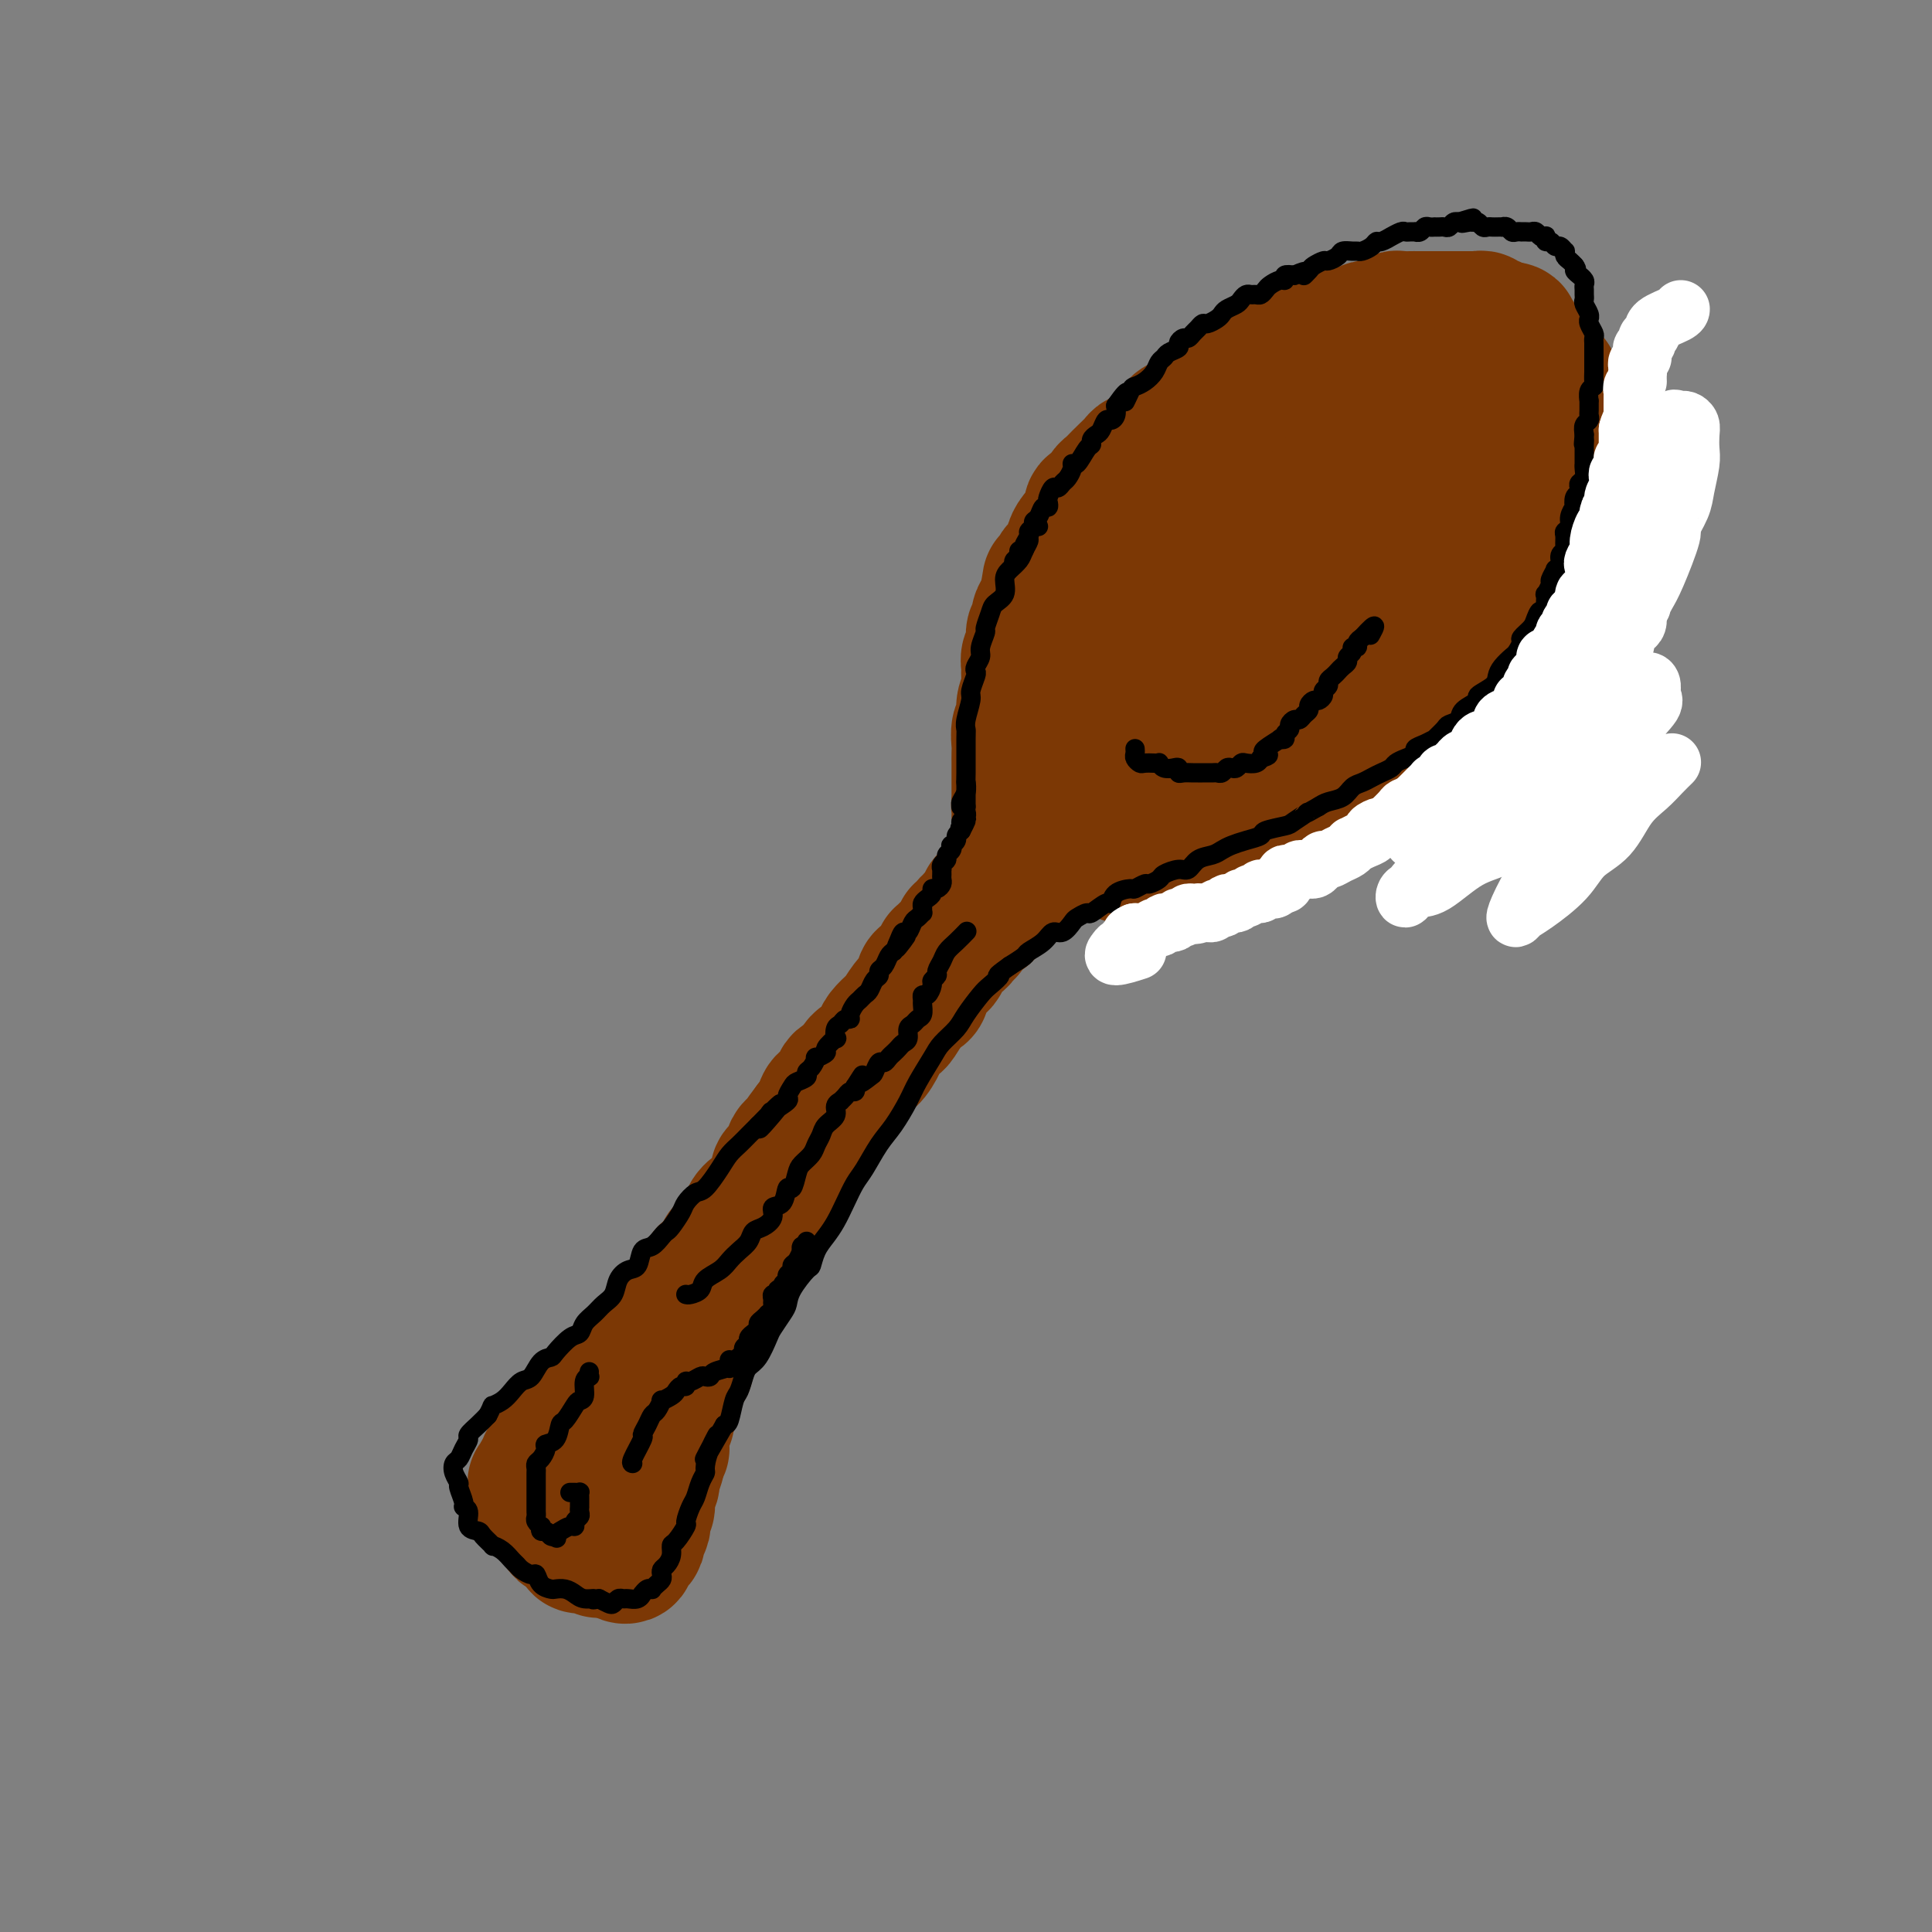 <svg viewBox='0 0 400 400' version='1.1' xmlns='http://www.w3.org/2000/svg' xmlns:xlink='http://www.w3.org/1999/xlink'><rect x="0" y="0" width="400" height="400" fill="#808080" stroke="none"/><g fill='none' stroke='#7C3805' stroke-width='28' stroke-linecap='round' stroke-linejoin='round'><path d='M211,169c0.392,0.090 0.785,0.180 1,0c0.215,-0.180 0.254,-0.630 0,-1c-0.254,-0.370 -0.800,-0.662 -1,-1c-0.200,-0.338 -0.054,-0.724 0,-1c0.054,-0.276 0.014,-0.444 0,-1c-0.014,-0.556 -0.004,-1.500 0,-2c0.004,-0.500 0.001,-0.556 0,-1c-0.001,-0.444 -0.001,-1.278 0,-2c0.001,-0.722 0.004,-1.333 0,-2c-0.004,-0.667 -0.016,-1.389 0,-2c0.016,-0.611 0.061,-1.111 0,-2c-0.061,-0.889 -0.227,-2.167 0,-3c0.227,-0.833 0.846,-1.220 1,-2c0.154,-0.780 -0.156,-1.952 0,-3c0.156,-1.048 0.778,-1.970 1,-3c0.222,-1.030 0.044,-2.168 0,-3c-0.044,-0.832 0.045,-1.360 0,-2c-0.045,-0.640 -0.223,-1.393 0,-2c0.223,-0.607 0.847,-1.069 1,-2c0.153,-0.931 -0.166,-2.332 0,-3c0.166,-0.668 0.818,-0.602 1,-1c0.182,-0.398 -0.105,-1.261 0,-2c0.105,-0.739 0.601,-1.354 1,-2c0.399,-0.646 0.699,-1.323 1,-2'/><path d='M217,124c0.864,-7.074 0.023,-2.261 0,-1c-0.023,1.261 0.772,-1.032 1,-2c0.228,-0.968 -0.111,-0.612 0,-1c0.111,-0.388 0.673,-1.522 1,-2c0.327,-0.478 0.420,-0.302 1,-1c0.580,-0.698 1.648,-2.270 2,-3c0.352,-0.730 -0.013,-0.619 0,-1c0.013,-0.381 0.402,-1.253 1,-2c0.598,-0.747 1.403,-1.370 2,-2c0.597,-0.630 0.986,-1.268 1,-2c0.014,-0.732 -0.348,-1.557 0,-2c0.348,-0.443 1.405,-0.503 2,-1c0.595,-0.497 0.727,-1.432 1,-2c0.273,-0.568 0.688,-0.768 1,-1c0.312,-0.232 0.520,-0.495 1,-1c0.480,-0.505 1.232,-1.254 2,-2c0.768,-0.746 1.553,-1.491 2,-2c0.447,-0.509 0.558,-0.783 1,-1c0.442,-0.217 1.215,-0.376 2,-1c0.785,-0.624 1.580,-1.711 2,-2c0.420,-0.289 0.464,0.221 1,0c0.536,-0.221 1.565,-1.171 2,-2c0.435,-0.829 0.276,-1.536 1,-2c0.724,-0.464 2.329,-0.684 3,-1c0.671,-0.316 0.406,-0.728 1,-1c0.594,-0.272 2.046,-0.405 3,-1c0.954,-0.595 1.410,-1.651 2,-2c0.590,-0.349 1.313,0.010 2,0c0.687,-0.010 1.339,-0.387 2,-1c0.661,-0.613 1.332,-1.461 2,-2c0.668,-0.539 1.334,-0.770 2,-1'/><path d='M261,79c5.834,-4.035 2.920,-1.124 2,0c-0.920,1.124 0.155,0.460 1,0c0.845,-0.460 1.462,-0.715 2,-1c0.538,-0.285 0.999,-0.598 2,-1c1.001,-0.402 2.544,-0.891 3,-1c0.456,-0.109 -0.173,0.163 0,0c0.173,-0.163 1.148,-0.762 2,-1c0.852,-0.238 1.579,-0.116 2,0c0.421,0.116 0.535,0.226 1,0c0.465,-0.226 1.279,-0.789 2,-1c0.721,-0.211 1.347,-0.072 2,0c0.653,0.072 1.334,0.076 2,0c0.666,-0.076 1.318,-0.231 2,0c0.682,0.231 1.394,0.849 2,1c0.606,0.151 1.107,-0.166 2,0c0.893,0.166 2.178,0.814 3,1c0.822,0.186 1.183,-0.090 2,0c0.817,0.090 2.092,0.546 3,1c0.908,0.454 1.451,0.905 2,1c0.549,0.095 1.105,-0.167 2,0c0.895,0.167 2.128,0.762 3,1c0.872,0.238 1.384,0.119 2,0c0.616,-0.119 1.335,-0.238 2,0c0.665,0.238 1.277,0.833 2,1c0.723,0.167 1.557,-0.095 2,0c0.443,0.095 0.496,0.547 1,1c0.504,0.453 1.458,0.909 2,1c0.542,0.091 0.671,-0.182 1,0c0.329,0.182 0.858,0.818 1,1c0.142,0.182 -0.102,-0.091 0,0c0.102,0.091 0.551,0.545 1,1'/><path d='M317,84c5.658,1.725 2.302,1.039 1,1c-1.302,-0.039 -0.549,0.571 0,1c0.549,0.429 0.893,0.677 1,1c0.107,0.323 -0.024,0.719 0,1c0.024,0.281 0.202,0.446 0,1c-0.202,0.554 -0.785,1.498 -1,2c-0.215,0.502 -0.061,0.561 0,1c0.061,0.439 0.030,1.259 0,2c-0.030,0.741 -0.060,1.403 0,2c0.060,0.597 0.208,1.127 0,2c-0.208,0.873 -0.774,2.087 -1,3c-0.226,0.913 -0.113,1.524 0,2c0.113,0.476 0.228,0.817 0,2c-0.228,1.183 -0.797,3.206 -1,4c-0.203,0.794 -0.040,0.357 0,1c0.040,0.643 -0.042,2.364 0,3c0.042,0.636 0.207,0.186 0,1c-0.207,0.814 -0.787,2.890 -1,4c-0.213,1.110 -0.061,1.252 0,2c0.061,0.748 0.030,2.102 0,3c-0.030,0.898 -0.060,1.339 0,2c0.060,0.661 0.208,1.542 0,2c-0.208,0.458 -0.773,0.494 -1,1c-0.227,0.506 -0.117,1.484 0,2c0.117,0.516 0.242,0.572 0,1c-0.242,0.428 -0.852,1.228 -1,2c-0.148,0.772 0.167,1.516 0,2c-0.167,0.484 -0.814,0.707 -1,1c-0.186,0.293 0.090,0.655 0,1c-0.090,0.345 -0.545,0.672 -1,1'/><path d='M311,138c-0.633,2.185 -0.215,2.147 0,2c0.215,-0.147 0.226,-0.404 0,0c-0.226,0.404 -0.688,1.469 -1,2c-0.312,0.531 -0.473,0.526 -1,1c-0.527,0.474 -1.420,1.425 -2,2c-0.580,0.575 -0.846,0.773 -1,1c-0.154,0.227 -0.196,0.483 -1,1c-0.804,0.517 -2.369,1.294 -3,2c-0.631,0.706 -0.328,1.341 -1,2c-0.672,0.659 -2.320,1.341 -3,2c-0.680,0.659 -0.394,1.293 -1,2c-0.606,0.707 -2.105,1.485 -3,2c-0.895,0.515 -1.186,0.767 -2,1c-0.814,0.233 -2.153,0.446 -3,1c-0.847,0.554 -1.203,1.448 -2,2c-0.797,0.552 -2.034,0.763 -3,1c-0.966,0.237 -1.660,0.501 -3,1c-1.340,0.499 -3.327,1.233 -5,2c-1.673,0.767 -3.033,1.568 -4,2c-0.967,0.432 -1.541,0.496 -3,1c-1.459,0.504 -3.801,1.449 -5,2c-1.199,0.551 -1.254,0.707 -2,1c-0.746,0.293 -2.185,0.722 -3,1c-0.815,0.278 -1.008,0.404 -2,1c-0.992,0.596 -2.782,1.662 -4,2c-1.218,0.338 -1.863,-0.053 -3,0c-1.137,0.053 -2.766,0.550 -4,1c-1.234,0.450 -2.073,0.853 -3,1c-0.927,0.147 -1.942,0.040 -3,0c-1.058,-0.040 -2.159,-0.011 -3,0c-0.841,0.011 -1.420,0.006 -2,0'/><path d='M235,177c-3.179,0.358 -2.126,0.252 -2,0c0.126,-0.252 -0.673,-0.649 -2,-1c-1.327,-0.351 -3.181,-0.658 -4,-1c-0.819,-0.342 -0.603,-0.721 -1,-2c-0.397,-1.279 -1.408,-3.457 -2,-5c-0.592,-1.543 -0.766,-2.452 -1,-4c-0.234,-1.548 -0.527,-3.735 0,-7c0.527,-3.265 1.875,-7.607 3,-11c1.125,-3.393 2.028,-5.837 3,-8c0.972,-2.163 2.013,-4.046 4,-7c1.987,-2.954 4.921,-6.978 7,-10c2.079,-3.022 3.304,-5.041 5,-7c1.696,-1.959 3.862,-3.859 6,-6c2.138,-2.141 4.250,-4.524 6,-6c1.750,-1.476 3.140,-2.044 4,-3c0.860,-0.956 1.189,-2.298 2,-3c0.811,-0.702 2.105,-0.762 3,-1c0.895,-0.238 1.393,-0.652 2,-1c0.607,-0.348 1.325,-0.629 2,-1c0.675,-0.371 1.306,-0.833 2,-1c0.694,-0.167 1.449,-0.041 2,0c0.551,0.041 0.896,-0.004 2,0c1.104,0.004 2.966,0.057 4,0c1.034,-0.057 1.239,-0.222 2,0c0.761,0.222 2.076,0.832 3,1c0.924,0.168 1.456,-0.108 2,0c0.544,0.108 1.102,0.598 2,1c0.898,0.402 2.138,0.716 3,1c0.862,0.284 1.348,0.538 2,1c0.652,0.462 1.472,1.132 2,2c0.528,0.868 0.764,1.934 1,3'/><path d='M297,101c1.390,1.911 0.864,3.188 1,4c0.136,0.812 0.933,1.159 1,3c0.067,1.841 -0.596,5.175 -1,8c-0.404,2.825 -0.550,5.141 -1,7c-0.450,1.859 -1.202,3.262 -2,5c-0.798,1.738 -1.640,3.811 -2,5c-0.360,1.189 -0.239,1.494 -1,2c-0.761,0.506 -2.404,1.213 -3,2c-0.596,0.787 -0.147,1.655 -1,2c-0.853,0.345 -3.010,0.166 -4,0c-0.990,-0.166 -0.812,-0.318 -2,-1c-1.188,-0.682 -3.742,-1.894 -5,-3c-1.258,-1.106 -1.219,-2.106 -2,-4c-0.781,-1.894 -2.381,-4.682 -3,-7c-0.619,-2.318 -0.256,-4.165 0,-6c0.256,-1.835 0.407,-3.657 1,-6c0.593,-2.343 1.629,-5.208 2,-7c0.371,-1.792 0.076,-2.510 1,-4c0.924,-1.490 3.068,-3.751 4,-5c0.932,-1.249 0.653,-1.485 1,-2c0.347,-0.515 1.319,-1.309 2,-2c0.681,-0.691 1.072,-1.281 2,-2c0.928,-0.719 2.394,-1.569 3,-2c0.606,-0.431 0.351,-0.445 1,-1c0.649,-0.555 2.200,-1.651 3,-2c0.800,-0.349 0.847,0.050 1,0c0.153,-0.050 0.411,-0.549 1,-1c0.589,-0.451 1.508,-0.853 2,-1c0.492,-0.147 0.555,-0.040 1,0c0.445,0.040 1.270,0.011 2,0c0.730,-0.011 1.365,-0.006 2,0'/><path d='M301,83c2.654,-0.860 1.290,0.491 1,1c-0.290,0.509 0.496,0.177 1,0c0.504,-0.177 0.728,-0.200 1,0c0.272,0.200 0.594,0.621 1,1c0.406,0.379 0.897,0.714 1,1c0.103,0.286 -0.182,0.521 0,1c0.182,0.479 0.831,1.200 1,2c0.169,0.800 -0.141,1.677 0,2c0.141,0.323 0.732,0.091 1,1c0.268,0.909 0.214,2.960 0,4c-0.214,1.040 -0.586,1.070 -1,2c-0.414,0.930 -0.870,2.760 -1,4c-0.130,1.240 0.067,1.888 0,3c-0.067,1.112 -0.398,2.686 -1,4c-0.602,1.314 -1.474,2.367 -2,3c-0.526,0.633 -0.704,0.846 -1,2c-0.296,1.154 -0.710,3.248 -1,4c-0.290,0.752 -0.458,0.161 -1,1c-0.542,0.839 -1.459,3.107 -2,4c-0.541,0.893 -0.708,0.410 -1,1c-0.292,0.590 -0.711,2.254 -1,3c-0.289,0.746 -0.447,0.574 -1,1c-0.553,0.426 -1.499,1.451 -2,2c-0.501,0.549 -0.556,0.623 -1,1c-0.444,0.377 -1.277,1.059 -2,2c-0.723,0.941 -1.337,2.142 -2,3c-0.663,0.858 -1.377,1.374 -2,2c-0.623,0.626 -1.157,1.364 -2,2c-0.843,0.636 -1.996,1.171 -3,2c-1.004,0.829 -1.858,1.951 -3,3c-1.142,1.049 -2.571,2.024 -4,3'/><path d='M274,148c-3.921,3.670 -2.725,2.345 -3,2c-0.275,-0.345 -2.021,0.288 -3,1c-0.979,0.712 -1.190,1.501 -2,2c-0.810,0.499 -2.219,0.708 -3,1c-0.781,0.292 -0.935,0.666 -2,1c-1.065,0.334 -3.040,0.626 -4,1c-0.960,0.374 -0.905,0.829 -1,1c-0.095,0.171 -0.339,0.057 -1,0c-0.661,-0.057 -1.739,-0.057 -2,0c-0.261,0.057 0.295,0.171 0,0c-0.295,-0.171 -1.441,-0.626 -2,-1c-0.559,-0.374 -0.532,-0.666 -1,-1c-0.468,-0.334 -1.432,-0.708 -2,-1c-0.568,-0.292 -0.740,-0.500 -1,-1c-0.260,-0.500 -0.606,-1.290 -1,-2c-0.394,-0.710 -0.835,-1.339 -1,-2c-0.165,-0.661 -0.055,-1.354 0,-2c0.055,-0.646 0.056,-1.245 0,-2c-0.056,-0.755 -0.168,-1.668 0,-3c0.168,-1.332 0.616,-3.085 1,-4c0.384,-0.915 0.704,-0.993 1,-2c0.296,-1.007 0.569,-2.942 1,-4c0.431,-1.058 1.022,-1.238 2,-2c0.978,-0.762 2.345,-2.106 3,-3c0.655,-0.894 0.600,-1.340 1,-2c0.400,-0.660 1.254,-1.535 2,-2c0.746,-0.465 1.382,-0.520 2,-1c0.618,-0.480 1.217,-1.387 2,-2c0.783,-0.613 1.749,-0.934 2,-1c0.251,-0.066 -0.214,0.124 0,0c0.214,-0.124 1.107,-0.562 2,-1'/><path d='M264,118c2.957,-2.165 2.350,-0.576 2,0c-0.350,0.576 -0.444,0.140 0,0c0.444,-0.140 1.425,0.017 2,0c0.575,-0.017 0.743,-0.208 1,0c0.257,0.208 0.602,0.815 1,1c0.398,0.185 0.850,-0.054 1,0c0.150,0.054 -0.001,0.399 0,1c0.001,0.601 0.155,1.456 0,2c-0.155,0.544 -0.620,0.776 -1,1c-0.380,0.224 -0.676,0.441 -1,1c-0.324,0.559 -0.677,1.459 -1,2c-0.323,0.541 -0.616,0.721 -1,1c-0.384,0.279 -0.860,0.655 -1,1c-0.140,0.345 0.057,0.659 0,1c-0.057,0.341 -0.369,0.708 -1,1c-0.631,0.292 -1.583,0.508 -2,1c-0.417,0.492 -0.299,1.259 -1,2c-0.701,0.741 -2.220,1.455 -3,2c-0.780,0.545 -0.821,0.919 -1,1c-0.179,0.081 -0.495,-0.132 -1,0c-0.505,0.132 -1.200,0.609 -2,1c-0.800,0.391 -1.706,0.697 -2,1c-0.294,0.303 0.022,0.602 0,1c-0.022,0.398 -0.383,0.893 -1,1c-0.617,0.107 -1.491,-0.176 -2,0c-0.509,0.176 -0.652,0.810 -1,1c-0.348,0.190 -0.901,-0.064 -1,0c-0.099,0.064 0.258,0.447 0,1c-0.258,0.553 -1.129,1.277 -2,2'/><path d='M246,144c-4.030,3.355 -1.604,0.744 -1,0c0.604,-0.744 -0.612,0.379 -1,1c-0.388,0.621 0.053,0.741 0,1c-0.053,0.259 -0.600,0.657 -1,1c-0.400,0.343 -0.654,0.631 -1,1c-0.346,0.369 -0.785,0.818 -1,1c-0.215,0.182 -0.206,0.098 0,0c0.206,-0.098 0.610,-0.209 1,0c0.390,0.209 0.767,0.736 1,1c0.233,0.264 0.324,0.263 1,0c0.676,-0.263 1.939,-0.788 3,-1c1.061,-0.212 1.920,-0.109 3,0c1.080,0.109 2.381,0.225 3,0c0.619,-0.225 0.555,-0.793 1,-1c0.445,-0.207 1.399,-0.055 2,0c0.601,0.055 0.848,0.014 1,0c0.152,-0.014 0.207,-0.000 0,0c-0.207,0.000 -0.677,-0.014 -1,0c-0.323,0.014 -0.499,0.055 -1,0c-0.501,-0.055 -1.327,-0.207 -2,0c-0.673,0.207 -1.192,0.773 -2,1c-0.808,0.227 -1.904,0.113 -3,0'/><path d='M248,149c-1.367,0.156 -0.786,0.044 -1,0c-0.214,-0.044 -1.223,-0.022 -2,0c-0.777,0.022 -1.320,0.044 -2,0c-0.680,-0.044 -1.495,-0.152 -2,0c-0.505,0.152 -0.698,0.566 -1,1c-0.302,0.434 -0.711,0.890 -1,1c-0.289,0.110 -0.457,-0.126 -1,0c-0.543,0.126 -1.460,0.615 -2,1c-0.540,0.385 -0.703,0.666 -1,1c-0.297,0.334 -0.727,0.720 -1,1c-0.273,0.280 -0.387,0.455 -1,1c-0.613,0.545 -1.723,1.460 -2,2c-0.277,0.540 0.281,0.704 0,1c-0.281,0.296 -1.400,0.724 -2,1c-0.600,0.276 -0.682,0.399 -1,1c-0.318,0.601 -0.874,1.681 -1,2c-0.126,0.319 0.177,-0.122 0,0c-0.177,0.122 -0.835,0.806 -1,1c-0.165,0.194 0.163,-0.102 0,0c-0.163,0.102 -0.818,0.601 -1,1c-0.182,0.399 0.109,0.699 0,1c-0.109,0.301 -0.616,0.602 -1,1c-0.384,0.398 -0.643,0.894 -1,1c-0.357,0.106 -0.813,-0.179 -1,0c-0.187,0.179 -0.106,0.822 0,1c0.106,0.178 0.235,-0.110 0,0c-0.235,0.110 -0.836,0.617 -1,1c-0.164,0.383 0.110,0.642 0,1c-0.110,0.358 -0.603,0.817 -1,1c-0.397,0.183 -0.699,0.092 -1,0'/><path d='M219,171c-2.797,3.179 -1.288,1.626 -1,1c0.288,-0.626 -0.645,-0.327 -1,0c-0.355,0.327 -0.133,0.680 0,1c0.133,0.320 0.177,0.607 0,1c-0.177,0.393 -0.573,0.893 -1,1c-0.427,0.107 -0.884,-0.178 -1,0c-0.116,0.178 0.110,0.821 0,1c-0.110,0.179 -0.554,-0.106 -1,0c-0.446,0.106 -0.893,0.602 -1,1c-0.107,0.398 0.126,0.698 0,1c-0.126,0.302 -0.612,0.606 -1,1c-0.388,0.394 -0.677,0.879 -1,1c-0.323,0.121 -0.679,-0.121 -1,0c-0.321,0.121 -0.607,0.606 -1,1c-0.393,0.394 -0.893,0.697 -1,1c-0.107,0.303 0.179,0.606 0,1c-0.179,0.394 -0.822,0.878 -1,1c-0.178,0.122 0.111,-0.117 0,0c-0.111,0.117 -0.621,0.591 -1,1c-0.379,0.409 -0.626,0.753 -1,1c-0.374,0.247 -0.873,0.396 -1,1c-0.127,0.604 0.120,1.663 0,2c-0.120,0.337 -0.606,-0.046 -1,0c-0.394,0.046 -0.697,0.523 -1,1'/><path d='M202,190c-2.813,3.041 -1.345,1.144 -1,1c0.345,-0.144 -0.432,1.467 -1,2c-0.568,0.533 -0.927,-0.011 -1,0c-0.073,0.011 0.139,0.576 0,1c-0.139,0.424 -0.629,0.706 -1,1c-0.371,0.294 -0.621,0.600 -1,1c-0.379,0.400 -0.885,0.895 -1,1c-0.115,0.105 0.162,-0.179 0,0c-0.162,0.179 -0.765,0.821 -1,1c-0.235,0.179 -0.104,-0.107 0,0c0.104,0.107 0.182,0.605 0,1c-0.182,0.395 -0.622,0.687 -1,1c-0.378,0.313 -0.692,0.647 -1,1c-0.308,0.353 -0.610,0.726 -1,1c-0.390,0.274 -0.868,0.448 -1,1c-0.132,0.552 0.082,1.481 0,2c-0.082,0.519 -0.460,0.629 -1,1c-0.540,0.371 -1.243,1.004 -2,2c-0.757,0.996 -1.568,2.355 -2,3c-0.432,0.645 -0.486,0.576 -1,1c-0.514,0.424 -1.488,1.340 -2,2c-0.512,0.660 -0.561,1.064 -1,2c-0.439,0.936 -1.268,2.405 -2,3c-0.732,0.595 -1.366,0.316 -2,1c-0.634,0.684 -1.269,2.333 -2,3c-0.731,0.667 -1.558,0.353 -2,1c-0.442,0.647 -0.500,2.253 -1,3c-0.500,0.747 -1.443,0.633 -2,1c-0.557,0.367 -0.727,1.214 -1,2c-0.273,0.786 -0.649,1.510 -1,2c-0.351,0.490 -0.675,0.745 -1,1'/><path d='M168,233c-5.212,6.831 -1.243,2.408 0,1c1.243,-1.408 -0.242,0.200 -1,1c-0.758,0.800 -0.791,0.792 -1,1c-0.209,0.208 -0.595,0.633 -1,1c-0.405,0.367 -0.829,0.676 -1,1c-0.171,0.324 -0.088,0.663 0,1c0.088,0.337 0.182,0.672 0,1c-0.182,0.328 -0.640,0.650 -1,1c-0.360,0.350 -0.620,0.726 -1,1c-0.380,0.274 -0.878,0.444 -1,1c-0.122,0.556 0.132,1.499 0,2c-0.132,0.501 -0.651,0.562 -1,1c-0.349,0.438 -0.528,1.254 -1,2c-0.472,0.746 -1.239,1.422 -2,2c-0.761,0.578 -1.517,1.057 -2,2c-0.483,0.943 -0.692,2.349 -1,3c-0.308,0.651 -0.716,0.545 -1,1c-0.284,0.455 -0.443,1.469 -1,2c-0.557,0.531 -1.512,0.579 -2,1c-0.488,0.421 -0.511,1.216 -1,2c-0.489,0.784 -1.445,1.557 -2,2c-0.555,0.443 -0.707,0.557 -1,1c-0.293,0.443 -0.725,1.216 -1,2c-0.275,0.784 -0.392,1.580 -1,2c-0.608,0.420 -1.706,0.465 -2,1c-0.294,0.535 0.216,1.561 0,2c-0.216,0.439 -1.157,0.292 -2,1c-0.843,0.708 -1.587,2.272 -2,3c-0.413,0.728 -0.496,0.619 -1,1c-0.504,0.381 -1.430,1.252 -2,2c-0.570,0.748 -0.785,1.374 -1,2'/><path d='M134,280c-5.394,7.411 -1.879,2.438 -1,1c0.879,-1.438 -0.878,0.660 -2,2c-1.122,1.340 -1.610,1.922 -2,2c-0.390,0.078 -0.682,-0.349 -1,0c-0.318,0.349 -0.662,1.472 -1,2c-0.338,0.528 -0.672,0.460 -1,1c-0.328,0.540 -0.651,1.688 -1,2c-0.349,0.312 -0.724,-0.211 -1,0c-0.276,0.211 -0.454,1.156 -1,2c-0.546,0.844 -1.459,1.587 -2,2c-0.541,0.413 -0.708,0.496 -1,1c-0.292,0.504 -0.708,1.430 -1,2c-0.292,0.570 -0.461,0.783 -1,1c-0.539,0.217 -1.450,0.439 -2,1c-0.550,0.561 -0.740,1.460 -1,2c-0.260,0.540 -0.591,0.722 -1,1c-0.409,0.278 -0.898,0.653 -1,1c-0.102,0.347 0.182,0.667 0,1c-0.182,0.333 -0.830,0.681 -1,1c-0.170,0.319 0.137,0.610 0,1c-0.137,0.390 -0.717,0.878 -1,1c-0.283,0.122 -0.269,-0.122 0,0c0.269,0.122 0.794,0.610 1,1c0.206,0.390 0.093,0.682 0,1c-0.093,0.318 -0.166,0.662 0,1c0.166,0.338 0.569,0.671 1,1c0.431,0.329 0.889,0.655 1,1c0.111,0.345 -0.124,0.708 0,1c0.124,0.292 0.607,0.512 1,1c0.393,0.488 0.697,1.244 1,2'/><path d='M116,316c0.796,1.654 0.787,0.289 1,0c0.213,-0.289 0.650,0.497 1,1c0.350,0.503 0.615,0.723 1,1c0.385,0.277 0.891,0.610 1,1c0.109,0.390 -0.178,0.837 0,1c0.178,0.163 0.822,0.042 1,0c0.178,-0.042 -0.111,-0.007 0,0c0.111,0.007 0.621,-0.016 1,0c0.379,0.016 0.626,0.071 1,0c0.374,-0.071 0.873,-0.268 1,0c0.127,0.268 -0.120,1.001 0,1c0.120,-0.001 0.605,-0.735 1,-1c0.395,-0.265 0.698,-0.060 1,0c0.302,0.060 0.602,-0.026 1,0c0.398,0.026 0.895,0.162 1,0c0.105,-0.162 -0.183,-0.623 0,-1c0.183,-0.377 0.837,-0.669 1,-1c0.163,-0.331 -0.166,-0.700 0,-1c0.166,-0.300 0.828,-0.531 1,-1c0.172,-0.469 -0.146,-1.175 0,-2c0.146,-0.825 0.757,-1.769 1,-2c0.243,-0.231 0.118,0.250 0,0c-0.118,-0.250 -0.229,-1.233 0,-2c0.229,-0.767 0.797,-1.319 1,-2c0.203,-0.681 0.040,-1.491 0,-2c-0.040,-0.509 0.042,-0.717 0,-1c-0.042,-0.283 -0.207,-0.639 0,-1c0.207,-0.361 0.788,-0.726 1,-1c0.212,-0.274 0.057,-0.459 0,-1c-0.057,-0.541 -0.016,-1.440 0,-2c0.016,-0.560 0.008,-0.780 0,-1'/><path d='M133,299c0.945,-3.367 0.309,-1.286 0,-1c-0.309,0.286 -0.290,-1.223 0,-2c0.290,-0.777 0.852,-0.821 1,-1c0.148,-0.179 -0.118,-0.493 0,-1c0.118,-0.507 0.619,-1.208 1,-2c0.381,-0.792 0.641,-1.675 1,-2c0.359,-0.325 0.817,-0.093 1,0c0.183,0.093 0.092,0.046 0,0'/><path d='M128,312c-0.031,0.331 -0.062,0.662 0,1c0.062,0.338 0.217,0.682 0,1c-0.217,0.318 -0.804,0.610 -1,1c-0.196,0.390 0.000,0.878 0,1c-0.000,0.122 -0.196,-0.121 0,0c0.196,0.121 0.785,0.606 1,1c0.215,0.394 0.057,0.698 0,1c-0.057,0.302 -0.011,0.602 0,1c0.011,0.398 -0.012,0.895 0,1c0.012,0.105 0.060,-0.181 0,0c-0.060,0.181 -0.227,0.830 0,1c0.227,0.170 0.848,-0.139 1,0c0.152,0.139 -0.166,0.728 0,1c0.166,0.272 0.814,0.229 1,0c0.186,-0.229 -0.090,-0.643 0,-1c0.090,-0.357 0.546,-0.658 1,-1c0.454,-0.342 0.905,-0.725 1,-1c0.095,-0.275 -0.167,-0.440 0,-1c0.167,-0.560 0.762,-1.514 1,-2c0.238,-0.486 0.120,-0.506 0,-1c-0.120,-0.494 -0.244,-1.464 0,-2c0.244,-0.536 0.854,-0.637 1,-1c0.146,-0.363 -0.171,-0.987 0,-2c0.171,-1.013 0.829,-2.416 1,-3c0.171,-0.584 -0.146,-0.350 0,-1c0.146,-0.650 0.756,-2.186 1,-3c0.244,-0.814 0.122,-0.907 0,-1'/><path d='M136,302c0.690,-2.572 0.916,-2.002 1,-2c0.084,0.002 0.026,-0.564 0,-1c-0.026,-0.436 -0.021,-0.743 0,-1c0.021,-0.257 0.059,-0.464 0,-1c-0.059,-0.536 -0.213,-1.401 0,-2c0.213,-0.599 0.793,-0.934 1,-1c0.207,-0.066 0.041,0.136 0,0c-0.041,-0.136 0.041,-0.610 0,-1c-0.041,-0.390 -0.207,-0.696 0,-1c0.207,-0.304 0.786,-0.607 1,-1c0.214,-0.393 0.061,-0.875 0,-1c-0.061,-0.125 -0.031,0.107 0,0c0.031,-0.107 0.061,-0.553 0,-1c-0.061,-0.447 -0.214,-0.894 0,-1c0.214,-0.106 0.793,0.130 1,0c0.207,-0.130 0.040,-0.626 0,-1c-0.040,-0.374 0.046,-0.625 0,-1c-0.046,-0.375 -0.222,-0.874 0,-1c0.222,-0.126 0.844,0.120 1,0c0.156,-0.120 -0.154,-0.606 0,-1c0.154,-0.394 0.774,-0.697 1,-1c0.226,-0.303 0.060,-0.606 0,-1c-0.060,-0.394 -0.012,-0.879 0,-1c0.012,-0.121 -0.012,0.122 0,0c0.012,-0.122 0.058,-0.610 0,-1c-0.058,-0.390 -0.222,-0.682 0,-1c0.222,-0.318 0.829,-0.663 1,-1c0.171,-0.337 -0.094,-0.668 0,-1c0.094,-0.332 0.547,-0.666 1,-1'/><path d='M144,276c1.179,-4.250 0.125,-1.875 0,-1c-0.125,0.875 0.679,0.250 1,0c0.321,-0.250 0.161,-0.125 0,0'/><path d='M248,92c0.015,0.065 0.031,0.131 0,0c-0.031,-0.131 -0.107,-0.458 0,-1c0.107,-0.542 0.399,-1.300 1,-2c0.601,-0.700 1.512,-1.343 2,-2c0.488,-0.657 0.553,-1.327 1,-2c0.447,-0.673 1.275,-1.350 2,-2c0.725,-0.650 1.349,-1.273 2,-2c0.651,-0.727 1.331,-1.557 2,-2c0.669,-0.443 1.326,-0.497 2,-1c0.674,-0.503 1.365,-1.455 2,-2c0.635,-0.545 1.215,-0.685 2,-1c0.785,-0.315 1.773,-0.806 2,-1c0.227,-0.194 -0.309,-0.089 0,0c0.309,0.089 1.463,0.164 2,0c0.537,-0.164 0.458,-0.566 1,-1c0.542,-0.434 1.704,-0.900 2,-1c0.296,-0.100 -0.275,0.166 0,0c0.275,-0.166 1.397,-0.762 2,-1c0.603,-0.238 0.686,-0.116 1,0c0.314,0.116 0.858,0.227 1,0c0.142,-0.227 -0.117,-0.792 0,-1c0.117,-0.208 0.610,-0.059 1,0c0.390,0.059 0.677,0.030 1,0c0.323,-0.030 0.682,-0.060 1,0c0.318,0.060 0.596,0.208 1,0c0.404,-0.208 0.934,-0.774 1,-1c0.066,-0.226 -0.333,-0.112 0,0c0.333,0.112 1.397,0.222 2,0c0.603,-0.222 0.744,-0.778 1,-1c0.256,-0.222 0.628,-0.111 1,0'/><path d='M284,68c3.521,-1.173 1.324,-0.104 1,0c-0.324,0.104 1.226,-0.757 2,-1c0.774,-0.243 0.772,0.131 1,0c0.228,-0.131 0.688,-0.767 1,-1c0.312,-0.233 0.478,-0.062 1,0c0.522,0.062 1.400,0.017 2,0c0.600,-0.017 0.921,-0.004 1,0c0.079,0.004 -0.085,0.001 0,0c0.085,-0.001 0.418,-0.000 1,0c0.582,0.000 1.413,0.000 2,0c0.587,-0.000 0.931,-0.000 1,0c0.069,0.000 -0.136,0.000 0,0c0.136,-0.000 0.615,-0.000 1,0c0.385,0.000 0.677,0.000 1,0c0.323,-0.000 0.678,0.000 1,0c0.322,-0.000 0.611,-0.000 1,0c0.389,0.000 0.877,0.000 1,0c0.123,-0.000 -0.121,-0.000 0,0c0.121,0.000 0.606,0.000 1,0c0.394,-0.000 0.698,-0.001 1,0c0.302,0.001 0.602,0.004 1,0c0.398,-0.004 0.894,-0.015 1,0c0.106,0.015 -0.179,0.056 0,0c0.179,-0.056 0.821,-0.207 1,0c0.179,0.207 -0.107,0.774 0,1c0.107,0.226 0.606,0.112 1,0c0.394,-0.112 0.683,-0.223 1,0c0.317,0.223 0.662,0.778 1,1c0.338,0.222 0.669,0.111 1,0'/><path d='M311,68c4.113,0.243 0.896,0.849 0,1c-0.896,0.151 0.531,-0.153 1,0c0.469,0.153 -0.019,0.763 0,1c0.019,0.237 0.545,0.101 1,0c0.455,-0.101 0.840,-0.168 1,0c0.160,0.168 0.095,0.571 0,1c-0.095,0.429 -0.222,0.885 0,1c0.222,0.115 0.791,-0.109 1,0c0.209,0.109 0.056,0.553 0,1c-0.056,0.447 -0.015,0.897 0,1c0.015,0.103 0.004,-0.140 0,0c-0.004,0.140 -0.001,0.664 0,1c0.001,0.336 0.000,0.485 0,1c-0.000,0.515 -0.000,1.395 0,2c0.000,0.605 0.000,0.935 0,1c-0.000,0.065 -0.000,-0.136 0,0c0.000,0.136 0.000,0.610 0,1c-0.000,0.390 -0.000,0.696 0,1c0.000,0.304 0.000,0.606 0,1c-0.000,0.394 -0.000,0.879 0,1c0.000,0.121 0.001,-0.122 0,0c-0.001,0.122 -0.003,0.609 0,1c0.003,0.391 0.012,0.685 0,1c-0.012,0.315 -0.044,0.649 0,1c0.044,0.351 0.166,0.717 0,1c-0.166,0.283 -0.619,0.482 -1,1c-0.381,0.518 -0.690,1.355 -1,2c-0.310,0.645 -0.622,1.097 -1,2c-0.378,0.903 -0.822,2.258 -1,3c-0.178,0.742 -0.089,0.871 0,1'/><path d='M311,96c-0.619,4.107 -0.167,2.375 0,2c0.167,-0.375 0.048,0.607 0,1c-0.048,0.393 -0.024,0.196 0,0'/><path d='M298,94c-0.060,-0.455 -0.119,-0.909 0,-1c0.119,-0.091 0.417,0.182 1,0c0.583,-0.182 1.452,-0.819 2,-1c0.548,-0.181 0.776,0.092 1,0c0.224,-0.092 0.445,-0.551 1,-1c0.555,-0.449 1.444,-0.890 2,-1c0.556,-0.110 0.780,0.110 1,0c0.220,-0.110 0.436,-0.551 1,-1c0.564,-0.449 1.476,-0.905 2,-1c0.524,-0.095 0.662,0.170 1,0c0.338,-0.170 0.878,-0.777 1,-1c0.122,-0.223 -0.175,-0.064 0,0c0.175,0.064 0.821,0.032 1,0c0.179,-0.032 -0.110,-0.065 0,0c0.110,0.065 0.617,0.229 1,0c0.383,-0.229 0.641,-0.850 1,-1c0.359,-0.150 0.817,0.170 1,0c0.183,-0.170 0.090,-0.829 0,-1c-0.090,-0.171 -0.178,0.146 0,0c0.178,-0.146 0.622,-0.756 1,-1c0.378,-0.244 0.689,-0.122 1,0'/><path d='M317,84c2.874,-1.775 0.559,-1.212 0,-1c-0.559,0.212 0.639,0.072 1,0c0.361,-0.072 -0.113,-0.076 0,0c0.113,0.076 0.815,0.232 1,0c0.185,-0.232 -0.148,-0.851 0,-1c0.148,-0.149 0.775,0.171 1,0c0.225,-0.171 0.046,-0.833 0,-1c-0.046,-0.167 0.039,0.161 0,0c-0.039,-0.161 -0.203,-0.813 0,-1c0.203,-0.187 0.772,0.089 1,0c0.228,-0.089 0.114,-0.545 0,-1'/><path d='M321,79c0.622,-0.556 0.178,0.556 0,1c-0.178,0.444 -0.089,0.222 0,0'/></g>
<g fill='none' stroke='#000000' stroke-width='4' stroke-linecap='round' stroke-linejoin='round'><path d='M200,167c-0.431,-0.018 -0.862,-0.037 -1,0c-0.138,0.037 0.015,0.128 0,0c-0.015,-0.128 -0.200,-0.476 0,-1c0.200,-0.524 0.786,-1.225 1,-2c0.214,-0.775 0.056,-1.623 0,-2c-0.056,-0.377 -0.011,-0.283 0,-2c0.011,-1.717 -0.012,-5.246 0,-7c0.012,-1.754 0.060,-1.734 0,-2c-0.060,-0.266 -0.226,-0.817 0,-2c0.226,-1.183 0.844,-2.999 1,-4c0.156,-1.001 -0.150,-1.189 0,-2c0.150,-0.811 0.757,-2.246 1,-3c0.243,-0.754 0.122,-0.826 0,-1c-0.122,-0.174 -0.244,-0.450 0,-1c0.244,-0.550 0.853,-1.372 1,-2c0.147,-0.628 -0.169,-1.060 0,-2c0.169,-0.940 0.824,-2.386 1,-3c0.176,-0.614 -0.125,-0.395 0,-1c0.125,-0.605 0.676,-2.035 1,-3c0.324,-0.965 0.419,-1.466 1,-2c0.581,-0.534 1.647,-1.101 2,-2c0.353,-0.899 -0.007,-2.129 0,-3c0.007,-0.871 0.379,-1.384 1,-2c0.621,-0.616 1.490,-1.335 2,-2c0.510,-0.665 0.662,-1.275 1,-2c0.338,-0.725 0.864,-1.566 1,-2c0.136,-0.434 -0.117,-0.463 0,-1c0.117,-0.537 0.605,-1.582 1,-2c0.395,-0.418 0.698,-0.209 1,0'/><path d='M210,117c-0.122,-0.341 -0.244,-0.682 0,-1c0.244,-0.318 0.854,-0.614 1,-1c0.146,-0.386 -0.172,-0.863 0,-1c0.172,-0.137 0.835,0.066 1,0c0.165,-0.066 -0.167,-0.399 0,-1c0.167,-0.601 0.832,-1.469 1,-2c0.168,-0.531 -0.163,-0.724 0,-1c0.163,-0.276 0.818,-0.633 1,-1c0.182,-0.367 -0.109,-0.743 0,-1c0.109,-0.257 0.617,-0.396 1,-1c0.383,-0.604 0.642,-1.672 1,-2c0.358,-0.328 0.817,0.085 1,0c0.183,-0.085 0.091,-0.667 0,-1c-0.091,-0.333 -0.179,-0.417 0,-1c0.179,-0.583 0.626,-1.665 1,-2c0.374,-0.335 0.674,0.078 1,0c0.326,-0.078 0.678,-0.645 1,-1c0.322,-0.355 0.615,-0.498 1,-1c0.385,-0.502 0.864,-1.363 1,-2c0.136,-0.637 -0.069,-1.049 0,-1c0.069,0.049 0.414,0.560 1,0c0.586,-0.560 1.414,-2.190 2,-3c0.586,-0.810 0.931,-0.799 1,-1c0.069,-0.201 -0.136,-0.614 0,-1c0.136,-0.386 0.615,-0.747 1,-1c0.385,-0.253 0.678,-0.399 1,-1c0.322,-0.601 0.674,-1.656 1,-2c0.326,-0.344 0.626,0.023 1,0c0.374,-0.023 0.821,-0.435 1,-1c0.179,-0.565 0.089,-1.282 0,-2'/><path d='M231,84c3.651,-5.224 2.277,-1.784 2,-1c-0.277,0.784 0.541,-1.089 1,-2c0.459,-0.911 0.557,-0.860 1,-1c0.443,-0.140 1.231,-0.471 2,-1c0.769,-0.529 1.520,-1.255 2,-2c0.480,-0.745 0.688,-1.509 1,-2c0.312,-0.491 0.728,-0.710 1,-1c0.272,-0.290 0.402,-0.651 1,-1c0.598,-0.349 1.666,-0.685 2,-1c0.334,-0.315 -0.065,-0.609 0,-1c0.065,-0.391 0.595,-0.879 1,-1c0.405,-0.121 0.685,0.126 1,0c0.315,-0.126 0.665,-0.625 1,-1c0.335,-0.375 0.653,-0.625 1,-1c0.347,-0.375 0.722,-0.874 1,-1c0.278,-0.126 0.460,0.121 1,0c0.540,-0.121 1.440,-0.610 2,-1c0.560,-0.390 0.780,-0.683 1,-1c0.220,-0.317 0.440,-0.659 1,-1c0.560,-0.341 1.459,-0.680 2,-1c0.541,-0.320 0.722,-0.621 1,-1c0.278,-0.379 0.652,-0.837 1,-1c0.348,-0.163 0.670,-0.032 1,0c0.330,0.032 0.669,-0.034 1,0c0.331,0.034 0.653,0.168 1,0c0.347,-0.168 0.718,-0.637 1,-1c0.282,-0.363 0.473,-0.619 1,-1c0.527,-0.381 1.389,-0.886 2,-1c0.611,-0.114 0.972,0.161 1,0c0.028,-0.161 -0.278,-0.760 0,-1c0.278,-0.240 1.139,-0.120 2,0'/><path d='M268,57c3.494,-1.653 2.231,-0.284 2,0c-0.231,0.284 0.572,-0.515 1,-1c0.428,-0.485 0.481,-0.656 1,-1c0.519,-0.344 1.505,-0.863 2,-1c0.495,-0.137 0.500,0.107 1,0c0.500,-0.107 1.495,-0.564 2,-1c0.505,-0.436 0.520,-0.852 1,-1c0.480,-0.148 1.424,-0.030 2,0c0.576,0.030 0.783,-0.029 1,0c0.217,0.029 0.444,0.147 1,0c0.556,-0.147 1.439,-0.560 2,-1c0.561,-0.440 0.798,-0.906 1,-1c0.202,-0.094 0.369,0.185 1,0c0.631,-0.185 1.727,-0.834 2,-1c0.273,-0.166 -0.277,0.152 0,0c0.277,-0.152 1.380,-0.773 2,-1c0.620,-0.227 0.758,-0.060 1,0c0.242,0.060 0.590,0.012 1,0c0.410,-0.012 0.883,0.011 1,0c0.117,-0.011 -0.122,-0.055 0,0c0.122,0.055 0.606,0.211 1,0c0.394,-0.211 0.697,-0.789 1,-1c0.303,-0.211 0.606,-0.057 1,0c0.394,0.057 0.879,0.016 1,0c0.121,-0.016 -0.123,-0.008 0,0c0.123,0.008 0.611,0.016 1,0c0.389,-0.016 0.679,-0.057 1,0c0.321,0.057 0.674,0.211 1,0c0.326,-0.211 0.626,-0.788 1,-1c0.374,-0.212 0.821,-0.061 1,0c0.179,0.061 0.089,0.030 0,0'/><path d='M302,46c5.438,-1.701 2.035,-0.452 1,0c-1.035,0.452 0.300,0.107 1,0c0.700,-0.107 0.765,0.024 1,0c0.235,-0.024 0.640,-0.203 1,0c0.360,0.203 0.675,0.786 1,1c0.325,0.214 0.661,0.058 1,0c0.339,-0.058 0.682,-0.016 1,0c0.318,0.016 0.610,0.008 1,0c0.390,-0.008 0.878,-0.016 1,0c0.122,0.016 -0.121,0.057 0,0c0.121,-0.057 0.606,-0.211 1,0c0.394,0.211 0.697,0.789 1,1c0.303,0.211 0.606,0.057 1,0c0.394,-0.057 0.879,-0.016 1,0c0.121,0.016 -0.123,0.008 0,0c0.123,-0.008 0.611,-0.016 1,0c0.389,0.016 0.679,0.056 1,0c0.321,-0.056 0.674,-0.207 1,0c0.326,0.207 0.626,0.772 1,1c0.374,0.228 0.821,0.118 1,0c0.179,-0.118 0.089,-0.243 0,0c-0.089,0.243 -0.178,0.854 0,1c0.178,0.146 0.622,-0.172 1,0c0.378,0.172 0.689,0.834 1,1c0.311,0.166 0.622,-0.163 1,0c0.378,0.163 0.822,0.817 1,1c0.178,0.183 0.089,-0.106 0,0c-0.089,0.106 -0.178,0.605 0,1c0.178,0.395 0.622,0.684 1,1c0.378,0.316 0.689,0.658 1,1'/><path d='M326,55c0.863,1.091 0.021,0.817 0,1c-0.021,0.183 0.779,0.823 1,1c0.221,0.177 -0.137,-0.107 0,0c0.137,0.107 0.769,0.606 1,1c0.231,0.394 0.061,0.682 0,1c-0.061,0.318 -0.013,0.666 0,1c0.013,0.334 -0.011,0.654 0,1c0.011,0.346 0.056,0.719 0,1c-0.056,0.281 -0.212,0.470 0,1c0.212,0.530 0.793,1.403 1,2c0.207,0.597 0.041,0.919 0,1c-0.041,0.081 0.041,-0.080 0,0c-0.041,0.080 -0.207,0.401 0,1c0.207,0.599 0.788,1.475 1,2c0.212,0.525 0.057,0.699 0,1c-0.057,0.301 -0.015,0.729 0,1c0.015,0.271 0.004,0.386 0,1c-0.004,0.614 -0.001,1.726 0,2c0.001,0.274 0.001,-0.291 0,0c-0.001,0.291 -0.004,1.439 0,2c0.004,0.561 0.015,0.537 0,1c-0.015,0.463 -0.057,1.415 0,2c0.057,0.585 0.211,0.805 0,1c-0.211,0.195 -0.789,0.367 -1,1c-0.211,0.633 -0.056,1.728 0,2c0.056,0.272 0.011,-0.279 0,0c-0.011,0.279 0.011,1.387 0,2c-0.011,0.613 -0.054,0.731 0,1c0.054,0.269 0.207,0.688 0,1c-0.207,0.312 -0.773,0.518 -1,1c-0.227,0.482 -0.113,1.241 0,2'/><path d='M328,90c-0.309,3.427 -0.083,1.495 0,1c0.083,-0.495 0.022,0.446 0,1c-0.022,0.554 -0.006,0.722 0,1c0.006,0.278 0.001,0.665 0,1c-0.001,0.335 0.001,0.618 0,1c-0.001,0.382 -0.004,0.862 0,1c0.004,0.138 0.015,-0.065 0,0c-0.015,0.065 -0.056,0.399 0,1c0.056,0.601 0.207,1.469 0,2c-0.207,0.531 -0.774,0.725 -1,1c-0.226,0.275 -0.112,0.633 0,1c0.112,0.367 0.222,0.745 0,1c-0.222,0.255 -0.776,0.387 -1,1c-0.224,0.613 -0.116,1.709 0,2c0.116,0.291 0.241,-0.221 0,0c-0.241,0.221 -0.850,1.176 -1,2c-0.150,0.824 0.157,1.516 0,2c-0.157,0.484 -0.778,0.759 -1,1c-0.222,0.241 -0.044,0.449 0,1c0.044,0.551 -0.045,1.444 0,2c0.045,0.556 0.223,0.774 0,1c-0.223,0.226 -0.848,0.460 -1,1c-0.152,0.540 0.171,1.386 0,2c-0.171,0.614 -0.834,0.996 -1,1c-0.166,0.004 0.166,-0.369 0,0c-0.166,0.369 -0.829,1.478 -1,2c-0.171,0.522 0.150,0.455 0,1c-0.150,0.545 -0.772,1.703 -1,2c-0.228,0.297 -0.061,-0.266 0,0c0.061,0.266 0.018,1.362 0,2c-0.018,0.638 -0.009,0.819 0,1'/><path d='M320,126c-1.411,5.759 -0.937,2.158 -1,1c-0.063,-1.158 -0.661,0.127 -1,1c-0.339,0.873 -0.419,1.332 -1,2c-0.581,0.668 -1.665,1.544 -2,2c-0.335,0.456 0.078,0.492 0,1c-0.078,0.508 -0.648,1.487 -1,2c-0.352,0.513 -0.485,0.561 -1,1c-0.515,0.439 -1.413,1.269 -2,2c-0.587,0.731 -0.862,1.365 -1,2c-0.138,0.635 -0.140,1.273 -1,2c-0.860,0.727 -2.577,1.543 -3,2c-0.423,0.457 0.449,0.555 0,1c-0.449,0.445 -2.219,1.237 -3,2c-0.781,0.763 -0.572,1.496 -1,2c-0.428,0.504 -1.493,0.779 -2,1c-0.507,0.221 -0.455,0.388 -1,1c-0.545,0.612 -1.685,1.670 -2,2c-0.315,0.330 0.197,-0.066 0,0c-0.197,0.066 -1.103,0.595 -2,1c-0.897,0.405 -1.783,0.686 -2,1c-0.217,0.314 0.237,0.662 0,1c-0.237,0.338 -1.166,0.668 -2,1c-0.834,0.332 -1.574,0.667 -2,1c-0.426,0.333 -0.537,0.666 -1,1c-0.463,0.334 -1.278,0.671 -2,1c-0.722,0.329 -1.352,0.652 -2,1c-0.648,0.348 -1.315,0.723 -2,1c-0.685,0.277 -1.390,0.456 -2,1c-0.610,0.544 -1.126,1.454 -2,2c-0.874,0.546 -2.107,0.727 -3,1c-0.893,0.273 -1.447,0.636 -2,1'/><path d='M273,167c-3.999,2.284 -1.997,0.993 -2,1c-0.003,0.007 -2.009,1.311 -3,2c-0.991,0.689 -0.965,0.762 -2,1c-1.035,0.238 -3.131,0.641 -4,1c-0.869,0.359 -0.511,0.674 -1,1c-0.489,0.326 -1.825,0.663 -3,1c-1.175,0.337 -2.188,0.672 -3,1c-0.812,0.328 -1.424,0.647 -2,1c-0.576,0.353 -1.118,0.739 -2,1c-0.882,0.261 -2.105,0.398 -3,1c-0.895,0.602 -1.462,1.668 -2,2c-0.538,0.332 -1.046,-0.070 -2,0c-0.954,0.070 -2.354,0.611 -3,1c-0.646,0.389 -0.538,0.626 -1,1c-0.462,0.374 -1.493,0.887 -2,1c-0.507,0.113 -0.489,-0.172 -1,0c-0.511,0.172 -1.549,0.800 -2,1c-0.451,0.200 -0.314,-0.030 -1,0c-0.686,0.030 -2.196,0.319 -3,1c-0.804,0.681 -0.902,1.755 -1,2c-0.098,0.245 -0.196,-0.339 -1,0c-0.804,0.339 -2.312,1.601 -3,2c-0.688,0.399 -0.555,-0.066 -1,0c-0.445,0.066 -1.469,0.665 -2,1c-0.531,0.335 -0.570,0.408 -1,1c-0.430,0.592 -1.251,1.702 -2,2c-0.749,0.298 -1.424,-0.216 -2,0c-0.576,0.216 -1.051,1.161 -2,2c-0.949,0.839 -2.371,1.572 -3,2c-0.629,0.428 -0.465,0.551 -1,1c-0.535,0.449 -1.767,1.225 -3,2'/><path d='M209,200c-3.756,2.670 -2.146,1.845 -2,2c0.146,0.155 -1.172,1.291 -2,2c-0.828,0.709 -1.165,0.992 -2,2c-0.835,1.008 -2.167,2.741 -3,4c-0.833,1.259 -1.167,2.043 -2,3c-0.833,0.957 -2.166,2.087 -3,3c-0.834,0.913 -1.171,1.611 -2,3c-0.829,1.389 -2.151,3.471 -3,5c-0.849,1.529 -1.224,2.505 -2,4c-0.776,1.495 -1.951,3.508 -3,5c-1.049,1.492 -1.972,2.461 -3,4c-1.028,1.539 -2.162,3.647 -3,5c-0.838,1.353 -1.380,1.950 -2,3c-0.620,1.050 -1.318,2.551 -2,4c-0.682,1.449 -1.346,2.844 -2,4c-0.654,1.156 -1.296,2.074 -2,3c-0.704,0.926 -1.470,1.862 -2,3c-0.530,1.138 -0.823,2.478 -1,3c-0.177,0.522 -0.236,0.227 -1,1c-0.764,0.773 -2.231,2.614 -3,4c-0.769,1.386 -0.839,2.318 -1,3c-0.161,0.682 -0.414,1.113 -1,2c-0.586,0.887 -1.505,2.228 -2,3c-0.495,0.772 -0.566,0.974 -1,2c-0.434,1.026 -1.229,2.878 -2,4c-0.771,1.122 -1.516,1.516 -2,2c-0.484,0.484 -0.707,1.058 -1,2c-0.293,0.942 -0.656,2.253 -1,3c-0.344,0.747 -0.670,0.932 -1,2c-0.330,1.068 -0.666,3.019 -1,4c-0.334,0.981 -0.667,0.990 -1,1'/><path d='M150,295c-7.062,12.378 -3.216,5.321 -2,3c1.216,-2.321 -0.199,0.092 -1,2c-0.801,1.908 -0.988,3.311 -1,4c-0.012,0.689 0.150,0.665 0,1c-0.150,0.335 -0.613,1.029 -1,2c-0.387,0.971 -0.699,2.218 -1,3c-0.301,0.782 -0.592,1.098 -1,2c-0.408,0.902 -0.932,2.391 -1,3c-0.068,0.609 0.319,0.338 0,1c-0.319,0.662 -1.343,2.257 -2,3c-0.657,0.743 -0.947,0.633 -1,1c-0.053,0.367 0.130,1.212 0,2c-0.130,0.788 -0.573,1.520 -1,2c-0.427,0.480 -0.836,0.707 -1,1c-0.164,0.293 -0.082,0.653 0,1c0.082,0.347 0.163,0.680 0,1c-0.163,0.320 -0.569,0.626 -1,1c-0.431,0.374 -0.885,0.817 -1,1c-0.115,0.183 0.111,0.105 0,0c-0.111,-0.105 -0.558,-0.239 -1,0c-0.442,0.239 -0.878,0.849 -1,1c-0.122,0.151 0.069,-0.157 0,0c-0.069,0.157 -0.400,0.778 -1,1c-0.600,0.222 -1.469,0.046 -2,0c-0.531,-0.046 -0.722,0.037 -1,0c-0.278,-0.037 -0.641,-0.196 -1,0c-0.359,0.196 -0.712,0.745 -1,1c-0.288,0.255 -0.511,0.216 -1,0c-0.489,-0.216 -1.245,-0.608 -2,-1'/><path d='M124,331c-1.988,0.452 -0.956,0.083 -1,0c-0.044,-0.083 -1.162,0.122 -2,0c-0.838,-0.122 -1.394,-0.570 -2,-1c-0.606,-0.430 -1.262,-0.841 -2,-1c-0.738,-0.159 -1.559,-0.066 -2,0c-0.441,0.066 -0.503,0.106 -1,0c-0.497,-0.106 -1.429,-0.357 -2,-1c-0.571,-0.643 -0.782,-1.677 -1,-2c-0.218,-0.323 -0.442,0.065 -1,0c-0.558,-0.065 -1.450,-0.582 -2,-1c-0.550,-0.418 -0.758,-0.737 -1,-1c-0.242,-0.263 -0.517,-0.469 -1,-1c-0.483,-0.531 -1.175,-1.385 -2,-2c-0.825,-0.615 -1.784,-0.989 -2,-1c-0.216,-0.011 0.311,0.340 0,0c-0.311,-0.340 -1.461,-1.373 -2,-2c-0.539,-0.627 -0.469,-0.848 -1,-1c-0.531,-0.152 -1.663,-0.233 -2,-1c-0.337,-0.767 0.121,-2.218 0,-3c-0.121,-0.782 -0.821,-0.895 -1,-1c-0.179,-0.105 0.161,-0.203 0,-1c-0.161,-0.797 -0.825,-2.293 -1,-3c-0.175,-0.707 0.138,-0.626 0,-1c-0.138,-0.374 -0.726,-1.203 -1,-2c-0.274,-0.797 -0.233,-1.561 0,-2c0.233,-0.439 0.657,-0.554 1,-1c0.343,-0.446 0.606,-1.222 1,-2c0.394,-0.778 0.920,-1.559 1,-2c0.080,-0.441 -0.286,-0.542 0,-1c0.286,-0.458 1.225,-1.274 2,-2c0.775,-0.726 1.388,-1.363 2,-2'/><path d='M101,293c1.214,-2.273 0.748,-1.955 1,-2c0.252,-0.045 1.222,-0.453 2,-1c0.778,-0.547 1.364,-1.232 2,-2c0.636,-0.768 1.320,-1.618 2,-2c0.680,-0.382 1.354,-0.295 2,-1c0.646,-0.705 1.262,-2.201 2,-3c0.738,-0.799 1.597,-0.899 2,-1c0.403,-0.101 0.349,-0.201 1,-1c0.651,-0.799 2.008,-2.297 3,-3c0.992,-0.703 1.618,-0.610 2,-1c0.382,-0.390 0.521,-1.263 1,-2c0.479,-0.737 1.297,-1.340 2,-2c0.703,-0.660 1.292,-1.379 2,-2c0.708,-0.621 1.537,-1.144 2,-2c0.463,-0.856 0.561,-2.046 1,-3c0.439,-0.954 1.221,-1.674 2,-2c0.779,-0.326 1.557,-0.259 2,-1c0.443,-0.741 0.551,-2.291 1,-3c0.449,-0.709 1.237,-0.578 2,-1c0.763,-0.422 1.499,-1.397 2,-2c0.501,-0.603 0.767,-0.834 1,-1c0.233,-0.166 0.431,-0.265 1,-1c0.569,-0.735 1.507,-2.104 2,-3c0.493,-0.896 0.541,-1.318 1,-2c0.459,-0.682 1.330,-1.625 2,-2c0.670,-0.375 1.138,-0.183 2,-1c0.862,-0.817 2.118,-2.641 3,-4c0.882,-1.359 1.391,-2.251 2,-3c0.609,-0.749 1.318,-1.356 2,-2c0.682,-0.644 1.338,-1.327 2,-2c0.662,-0.673 1.331,-1.337 2,-2'/><path d='M157,233c8.832,-9.169 2.912,-2.091 1,0c-1.912,2.091 0.185,-0.805 1,-2c0.815,-1.195 0.350,-0.687 1,-1c0.650,-0.313 2.417,-1.446 3,-2c0.583,-0.554 -0.016,-0.530 0,-1c0.016,-0.470 0.648,-1.434 1,-2c0.352,-0.566 0.424,-0.734 1,-1c0.576,-0.266 1.655,-0.631 2,-1c0.345,-0.369 -0.043,-0.743 0,-1c0.043,-0.257 0.517,-0.396 1,-1c0.483,-0.604 0.974,-1.672 1,-2c0.026,-0.328 -0.413,0.086 0,0c0.413,-0.086 1.679,-0.671 2,-1c0.321,-0.329 -0.303,-0.403 0,-1c0.303,-0.597 1.534,-1.719 2,-2c0.466,-0.281 0.167,0.279 0,0c-0.167,-0.279 -0.203,-1.397 0,-2c0.203,-0.603 0.646,-0.690 1,-1c0.354,-0.310 0.620,-0.842 1,-1c0.380,-0.158 0.875,0.060 1,0c0.125,-0.060 -0.121,-0.396 0,-1c0.121,-0.604 0.610,-1.475 1,-2c0.390,-0.525 0.683,-0.704 1,-1c0.317,-0.296 0.659,-0.710 1,-1c0.341,-0.290 0.683,-0.458 1,-1c0.317,-0.542 0.610,-1.458 1,-2c0.390,-0.542 0.878,-0.709 1,-1c0.122,-0.291 -0.122,-0.707 0,-1c0.122,-0.293 0.610,-0.464 1,-1c0.390,-0.536 0.683,-1.439 1,-2c0.317,-0.561 0.659,-0.781 1,-1'/><path d='M185,197c4.571,-5.770 1.998,-2.194 1,-1c-0.998,1.194 -0.422,0.006 0,-1c0.422,-1.006 0.691,-1.829 1,-2c0.309,-0.171 0.657,0.309 1,0c0.343,-0.309 0.681,-1.406 1,-2c0.319,-0.594 0.621,-0.684 1,-1c0.379,-0.316 0.836,-0.858 1,-1c0.164,-0.142 0.034,0.117 0,0c-0.034,-0.117 0.029,-0.610 0,-1c-0.029,-0.390 -0.149,-0.678 0,-1c0.149,-0.322 0.565,-0.678 1,-1c0.435,-0.322 0.887,-0.611 1,-1c0.113,-0.389 -0.113,-0.877 0,-1c0.113,-0.123 0.566,0.121 1,0c0.434,-0.121 0.849,-0.606 1,-1c0.151,-0.394 0.039,-0.697 0,-1c-0.039,-0.303 -0.007,-0.606 0,-1c0.007,-0.394 -0.013,-0.879 0,-1c0.013,-0.121 0.060,0.123 0,0c-0.060,-0.123 -0.226,-0.611 0,-1c0.226,-0.389 0.844,-0.678 1,-1c0.156,-0.322 -0.150,-0.678 0,-1c0.150,-0.322 0.758,-0.611 1,-1c0.242,-0.389 0.120,-0.878 0,-1c-0.120,-0.122 -0.238,0.122 0,0c0.238,-0.122 0.833,-0.610 1,-1c0.167,-0.390 -0.095,-0.683 0,-1c0.095,-0.317 0.548,-0.659 1,-1'/><path d='M199,172c2.161,-4.107 0.565,-1.874 0,-1c-0.565,0.874 -0.099,0.388 0,0c0.099,-0.388 -0.170,-0.677 0,-1c0.170,-0.323 0.778,-0.679 1,-1c0.222,-0.321 0.060,-0.606 0,-1c-0.060,-0.394 -0.016,-0.897 0,-1c0.016,-0.103 0.004,0.194 0,0c-0.004,-0.194 -0.001,-0.879 0,-1c0.001,-0.121 0.000,0.321 0,0c-0.000,-0.321 -0.000,-1.406 0,-2c0.000,-0.594 0.000,-0.698 0,-1c-0.000,-0.302 -0.000,-0.800 0,-1c0.000,-0.200 0.000,-0.100 0,0'/></g>
<g fill='none' stroke='#FFFFFF' stroke-width='4' stroke-linecap='round' stroke-linejoin='round'><path d='M328,145c0.057,0.376 0.113,0.752 0,1c-0.113,0.248 -0.397,0.368 -1,1c-0.603,0.632 -1.525,1.777 -2,2c-0.475,0.223 -0.505,-0.477 -1,0c-0.495,0.477 -1.457,2.131 -2,3c-0.543,0.869 -0.667,0.955 -1,1c-0.333,0.045 -0.874,0.051 -1,0c-0.126,-0.051 0.162,-0.158 0,0c-0.162,0.158 -0.774,0.581 -1,1c-0.226,0.419 -0.064,0.834 0,1c0.064,0.166 0.032,0.083 0,0'/></g>
<g fill='none' stroke='#FFFFFF' stroke-width='12' stroke-linecap='round' stroke-linejoin='round'><path d='M346,158c0.162,-0.157 0.324,-0.313 0,0c-0.324,0.313 -1.132,1.097 -2,2c-0.868,0.903 -1.794,1.927 -3,3c-1.206,1.073 -2.693,2.196 -4,4c-1.307,1.804 -2.434,4.290 -4,6c-1.566,1.710 -3.572,2.644 -5,4c-1.428,1.356 -2.280,3.135 -4,5c-1.720,1.865 -4.310,3.818 -6,5c-1.690,1.182 -2.481,1.595 -3,2c-0.519,0.405 -0.767,0.802 -1,1c-0.233,0.198 -0.453,0.198 0,-1c0.453,-1.198 1.579,-3.593 3,-6c1.421,-2.407 3.138,-4.827 5,-8c1.862,-3.173 3.868,-7.101 6,-10c2.132,-2.899 4.390,-4.769 6,-7c1.610,-2.231 2.573,-4.823 4,-7c1.427,-2.177 3.318,-3.939 4,-5c0.682,-1.061 0.157,-1.420 0,-2c-0.157,-0.580 0.055,-1.382 0,-2c-0.055,-0.618 -0.379,-1.053 -1,-1c-0.621,0.053 -1.541,0.592 -4,2c-2.459,1.408 -6.458,3.685 -9,6c-2.542,2.315 -3.627,4.669 -5,7c-1.373,2.331 -3.036,4.637 -4,6c-0.964,1.363 -1.231,1.781 -1,2c0.231,0.219 0.958,0.239 2,-1c1.042,-1.239 2.398,-3.735 4,-7c1.602,-3.265 3.450,-7.298 5,-10c1.550,-2.702 2.802,-4.074 4,-6c1.198,-1.926 2.342,-4.408 3,-6c0.658,-1.592 0.829,-2.296 1,-3'/><path d='M337,131c2.766,-5.131 0.680,-2.460 0,-2c-0.680,0.460 0.046,-1.291 0,-2c-0.046,-0.709 -0.863,-0.374 -2,1c-1.137,1.374 -2.596,3.789 -4,6c-1.404,2.211 -2.755,4.219 -4,6c-1.245,1.781 -2.384,3.335 -3,5c-0.616,1.665 -0.710,3.442 -1,4c-0.290,0.558 -0.775,-0.104 -1,0c-0.225,0.104 -0.189,0.972 0,1c0.189,0.028 0.532,-0.786 1,-2c0.468,-1.214 1.063,-2.830 2,-5c0.937,-2.170 2.217,-4.896 3,-7c0.783,-2.104 1.070,-3.586 2,-5c0.930,-1.414 2.502,-2.760 3,-4c0.498,-1.240 -0.077,-2.374 0,-3c0.077,-0.626 0.806,-0.745 1,-1c0.194,-0.255 -0.148,-0.647 0,-1c0.148,-0.353 0.786,-0.668 1,-1c0.214,-0.332 0.006,-0.680 0,-1c-0.006,-0.320 0.191,-0.610 0,-1c-0.191,-0.390 -0.769,-0.878 -1,-1c-0.231,-0.122 -0.113,0.122 0,0c0.113,-0.122 0.223,-0.610 0,-1c-0.223,-0.390 -0.778,-0.683 -1,-1c-0.222,-0.317 -0.111,-0.659 0,-1'/><path d='M333,115c-0.311,-1.202 -0.087,-1.208 0,-1c0.087,0.208 0.037,0.629 0,1c-0.037,0.371 -0.061,0.691 0,1c0.061,0.309 0.209,0.608 0,1c-0.209,0.392 -0.773,0.879 -1,1c-0.227,0.121 -0.116,-0.123 0,0c0.116,0.123 0.239,0.611 0,1c-0.239,0.389 -0.838,0.677 -1,1c-0.162,0.323 0.114,0.680 0,1c-0.114,0.320 -0.618,0.601 -1,1c-0.382,0.399 -0.641,0.915 -1,1c-0.359,0.085 -0.817,-0.261 -1,0c-0.183,0.261 -0.092,1.131 0,2'/><path d='M328,125c-0.730,1.709 -0.056,0.983 0,1c0.056,0.017 -0.506,0.778 -1,1c-0.494,0.222 -0.921,-0.094 -1,0c-0.079,0.094 0.189,0.599 0,1c-0.189,0.401 -0.834,0.699 -1,1c-0.166,0.301 0.149,0.604 0,1c-0.149,0.396 -0.761,0.883 -1,1c-0.239,0.117 -0.105,-0.136 0,0c0.105,0.136 0.182,0.663 0,1c-0.182,0.337 -0.623,0.485 -1,1c-0.377,0.515 -0.689,1.398 -1,2c-0.311,0.602 -0.622,0.922 -1,1c-0.378,0.078 -0.823,-0.085 -1,0c-0.177,0.085 -0.085,0.418 0,1c0.085,0.582 0.162,1.413 0,2c-0.162,0.587 -0.565,0.931 -1,1c-0.435,0.069 -0.904,-0.136 -1,0c-0.096,0.136 0.181,0.615 0,1c-0.181,0.385 -0.819,0.678 -1,1c-0.181,0.322 0.095,0.674 0,1c-0.095,0.326 -0.561,0.626 -1,1c-0.439,0.374 -0.853,0.821 -1,1c-0.147,0.179 -0.028,0.089 0,0c0.028,-0.089 -0.034,-0.179 0,0c0.034,0.179 0.163,0.625 0,1c-0.163,0.375 -0.618,0.679 -1,1c-0.382,0.321 -0.691,0.661 -1,1'/><path d='M313,148c-2.487,3.798 -1.205,1.792 -1,1c0.205,-0.792 -0.666,-0.371 -1,0c-0.334,0.371 -0.131,0.692 0,1c0.131,0.308 0.190,0.604 0,1c-0.190,0.396 -0.629,0.894 -1,1c-0.371,0.106 -0.673,-0.179 -1,0c-0.327,0.179 -0.679,0.821 -1,1c-0.321,0.179 -0.611,-0.106 -1,0c-0.389,0.106 -0.878,0.602 -1,1c-0.122,0.398 0.121,0.699 0,1c-0.121,0.301 -0.607,0.603 -1,1c-0.393,0.397 -0.693,0.890 -1,1c-0.307,0.110 -0.621,-0.164 -1,0c-0.379,0.164 -0.822,0.766 -1,1c-0.178,0.234 -0.090,0.100 0,0c0.090,-0.100 0.183,-0.168 0,0c-0.183,0.168 -0.640,0.570 -1,1c-0.360,0.430 -0.622,0.886 -1,1c-0.378,0.114 -0.871,-0.114 -1,0c-0.129,0.114 0.106,0.569 0,1c-0.106,0.431 -0.553,0.836 -1,1c-0.447,0.164 -0.893,0.085 -1,0c-0.107,-0.085 0.126,-0.178 0,0c-0.126,0.178 -0.611,0.625 -1,1c-0.389,0.375 -0.682,0.678 -1,1c-0.318,0.322 -0.662,0.663 -1,1c-0.338,0.337 -0.669,0.668 -1,1'/><path d='M293,166c-3.267,3.018 -1.435,1.564 -1,1c0.435,-0.564 -0.528,-0.238 -1,0c-0.472,0.238 -0.454,0.389 -1,1c-0.546,0.611 -1.657,1.683 -2,2c-0.343,0.317 0.081,-0.122 0,0c-0.081,0.122 -0.668,0.806 -1,1c-0.332,0.194 -0.408,-0.102 -1,0c-0.592,0.102 -1.699,0.601 -2,1c-0.301,0.399 0.204,0.698 0,1c-0.204,0.302 -1.118,0.605 -2,1c-0.882,0.395 -1.732,0.880 -2,1c-0.268,0.120 0.044,-0.126 0,0c-0.044,0.126 -0.446,0.625 -1,1c-0.554,0.375 -1.262,0.626 -2,1c-0.738,0.374 -1.507,0.871 -2,1c-0.493,0.129 -0.709,-0.109 -1,0c-0.291,0.109 -0.655,0.564 -1,1c-0.345,0.436 -0.670,0.853 -1,1c-0.330,0.147 -0.666,0.026 -1,0c-0.334,-0.026 -0.668,0.045 -1,0c-0.332,-0.045 -0.663,-0.204 -1,0c-0.337,0.204 -0.679,0.772 -1,1c-0.321,0.228 -0.621,0.117 -1,0c-0.379,-0.117 -0.836,-0.241 -1,0c-0.164,0.241 -0.034,0.848 0,1c0.034,0.152 -0.029,-0.151 0,0c0.029,0.151 0.151,0.758 0,1c-0.151,0.242 -0.576,0.121 -1,0'/><path d='M265,183c-4.570,2.569 -1.995,0.492 -1,0c0.995,-0.492 0.411,0.600 0,1c-0.411,0.400 -0.650,0.106 -1,0c-0.350,-0.106 -0.811,-0.025 -1,0c-0.189,0.025 -0.106,-0.007 0,0c0.106,0.007 0.236,0.053 0,0c-0.236,-0.053 -0.836,-0.207 -1,0c-0.164,0.207 0.110,0.774 0,1c-0.110,0.226 -0.603,0.112 -1,0c-0.397,-0.112 -0.698,-0.223 -1,0c-0.302,0.223 -0.606,0.778 -1,1c-0.394,0.222 -0.879,0.111 -1,0c-0.121,-0.111 0.121,-0.222 0,0c-0.121,0.222 -0.606,0.778 -1,1c-0.394,0.222 -0.697,0.111 -1,0c-0.303,-0.111 -0.606,-0.222 -1,0c-0.394,0.222 -0.879,0.778 -1,1c-0.121,0.222 0.122,0.112 0,0c-0.122,-0.112 -0.610,-0.226 -1,0c-0.390,0.226 -0.682,0.792 -1,1c-0.318,0.208 -0.662,0.060 -1,0c-0.338,-0.060 -0.669,-0.030 -1,0'/><path d='M249,189c-2.698,0.928 -1.444,0.248 -1,0c0.444,-0.248 0.078,-0.063 0,0c-0.078,0.063 0.133,0.003 0,0c-0.133,-0.003 -0.609,0.051 -1,0c-0.391,-0.051 -0.696,-0.206 -1,0c-0.304,0.206 -0.606,0.773 -1,1c-0.394,0.227 -0.879,0.112 -1,0c-0.121,-0.112 0.121,-0.223 0,0c-0.121,0.223 -0.606,0.778 -1,1c-0.394,0.222 -0.697,0.111 -1,0c-0.303,-0.111 -0.606,-0.222 -1,0c-0.394,0.222 -0.879,0.777 -1,1c-0.121,0.223 0.122,0.112 0,0c-0.122,-0.112 -0.610,-0.226 -1,0c-0.390,0.226 -0.682,0.793 -1,1c-0.318,0.207 -0.663,0.056 -1,0c-0.337,-0.056 -0.668,-0.016 -1,0c-0.332,0.016 -0.666,0.008 -1,0'/><path d='M235,193c-2.101,0.863 -0.352,1.020 0,1c0.352,-0.020 -0.693,-0.217 -1,0c-0.307,0.217 0.124,0.847 0,1c-0.124,0.153 -0.803,-0.170 -1,0c-0.197,0.170 0.087,0.835 0,1c-0.087,0.165 -0.544,-0.170 -1,0c-0.456,0.170 -0.909,0.844 -1,1c-0.091,0.156 0.182,-0.206 0,0c-0.182,0.206 -0.818,0.978 0,1c0.818,0.022 3.091,-0.708 4,-1c0.909,-0.292 0.455,-0.146 0,0'/><path d='M331,147c-0.273,0.249 -0.545,0.498 -1,1c-0.455,0.502 -1.092,1.258 -2,2c-0.908,0.742 -2.088,1.469 -4,3c-1.912,1.531 -4.558,3.864 -7,6c-2.442,2.136 -4.682,4.074 -7,6c-2.318,1.926 -4.713,3.841 -6,5c-1.287,1.159 -1.464,1.562 -2,2c-0.536,0.438 -1.430,0.909 -1,0c0.430,-0.909 2.186,-3.199 4,-5c1.814,-1.801 3.687,-3.114 6,-5c2.313,-1.886 5.066,-4.347 7,-6c1.934,-1.653 3.049,-2.499 4,-3c0.951,-0.501 1.738,-0.659 2,-1c0.262,-0.341 -0.001,-0.866 0,-1c0.001,-0.134 0.267,0.123 -2,2c-2.267,1.877 -7.068,5.375 -9,7c-1.932,1.625 -0.996,1.378 -2,2c-1.004,0.622 -3.950,2.115 -5,3c-1.050,0.885 -0.205,1.163 0,1c0.205,-0.163 -0.232,-0.769 1,-2c1.232,-1.231 4.132,-3.089 7,-6c2.868,-2.911 5.703,-6.875 8,-9c2.297,-2.125 4.054,-2.412 6,-4c1.946,-1.588 4.079,-4.477 5,-6c0.921,-1.523 0.629,-1.678 1,-2c0.371,-0.322 1.406,-0.810 2,-2c0.594,-1.190 0.747,-3.082 1,-4c0.253,-0.918 0.607,-0.863 1,-1c0.393,-0.137 0.827,-0.468 1,-1c0.173,-0.532 0.087,-1.266 0,-2'/><path d='M339,127c1.886,-3.148 1.102,-2.017 1,-2c-0.102,0.017 0.477,-1.079 1,-2c0.523,-0.921 0.990,-1.665 2,-4c1.010,-2.335 2.561,-6.260 3,-8c0.439,-1.740 -0.236,-1.294 0,-2c0.236,-0.706 1.384,-2.563 2,-4c0.616,-1.437 0.702,-2.455 1,-4c0.298,-1.545 0.809,-3.619 1,-5c0.191,-1.381 0.063,-2.069 0,-3c-0.063,-0.931 -0.059,-2.105 0,-3c0.059,-0.895 0.174,-1.511 0,-2c-0.174,-0.489 -0.636,-0.851 -1,-1c-0.364,-0.149 -0.631,-0.084 -1,0c-0.369,0.084 -0.840,0.189 -1,0c-0.160,-0.189 -0.007,-0.672 -1,0c-0.993,0.672 -3.131,2.498 -4,4c-0.869,1.502 -0.470,2.678 -1,4c-0.530,1.322 -1.988,2.788 -3,5c-1.012,2.212 -1.578,5.170 -2,7c-0.422,1.830 -0.702,2.534 -1,4c-0.298,1.466 -0.616,3.695 -1,5c-0.384,1.305 -0.836,1.686 -1,2c-0.164,0.314 -0.040,0.562 0,1c0.040,0.438 -0.004,1.068 0,1c0.004,-0.068 0.056,-0.833 0,-2c-0.056,-1.167 -0.221,-2.735 0,-4c0.221,-1.265 0.829,-2.225 1,-3c0.171,-0.775 -0.094,-1.364 0,-2c0.094,-0.636 0.547,-1.318 1,-2'/><path d='M335,107c0.298,-2.000 0.044,-0.999 0,-1c-0.044,-0.001 0.124,-1.004 0,-1c-0.124,0.004 -0.540,1.014 -1,2c-0.460,0.986 -0.964,1.950 -1,3c-0.036,1.050 0.396,2.188 0,3c-0.396,0.812 -1.619,1.297 -2,2c-0.381,0.703 0.079,1.623 0,2c-0.079,0.377 -0.698,0.210 -1,0c-0.302,-0.210 -0.287,-0.462 0,-1c0.287,-0.538 0.848,-1.362 1,-2c0.152,-0.638 -0.103,-1.089 0,-2c0.103,-0.911 0.563,-2.280 1,-3c0.437,-0.720 0.849,-0.790 1,-1c0.151,-0.210 0.040,-0.558 0,-1c-0.040,-0.442 -0.011,-0.977 0,-1c0.011,-0.023 0.003,0.467 0,1c-0.003,0.533 -0.001,1.109 0,2c0.001,0.891 0.000,2.095 0,3c-0.000,0.905 -0.001,1.509 0,2c0.001,0.491 0.003,0.869 0,1c-0.003,0.131 -0.011,0.014 0,-1c0.011,-1.014 0.041,-2.927 0,-4c-0.041,-1.073 -0.155,-1.307 0,-2c0.155,-0.693 0.577,-1.847 1,-3'/><path d='M334,105c0.403,-1.875 -0.088,-1.563 0,-2c0.088,-0.437 0.755,-1.624 1,-2c0.245,-0.376 0.070,0.058 0,0c-0.070,-0.058 -0.033,-0.607 0,-1c0.033,-0.393 0.061,-0.631 0,-1c-0.061,-0.369 -0.212,-0.868 0,-1c0.212,-0.132 0.788,0.104 1,0c0.212,-0.104 0.061,-0.549 0,-1c-0.061,-0.451 -0.030,-0.909 0,-1c0.030,-0.091 0.061,0.183 0,0c-0.061,-0.183 -0.212,-0.824 0,-1c0.212,-0.176 0.789,0.111 1,0c0.211,-0.111 0.057,-0.621 0,-1c-0.057,-0.379 -0.015,-0.626 0,-1c0.015,-0.374 0.004,-0.874 0,-1c-0.004,-0.126 -0.001,0.121 0,0c0.001,-0.121 0.000,-0.609 0,-1c-0.000,-0.391 -0.000,-0.683 0,-1c0.000,-0.317 0.000,-0.658 0,-1'/><path d='M337,89c0.691,-2.638 0.917,-1.232 1,-1c0.083,0.232 0.022,-0.711 0,-1c-0.022,-0.289 -0.006,0.076 0,0c0.006,-0.076 0.002,-0.594 0,-1c-0.002,-0.406 -0.001,-0.700 0,-1c0.001,-0.300 0.000,-0.605 0,-1c-0.000,-0.395 -0.001,-0.879 0,-1c0.001,-0.121 0.004,0.121 0,0c-0.004,-0.121 -0.015,-0.606 0,-1c0.015,-0.394 0.057,-0.697 0,-1c-0.057,-0.303 -0.211,-0.607 0,-1c0.211,-0.393 0.788,-0.875 1,-1c0.212,-0.125 0.061,0.107 0,0c-0.061,-0.107 -0.030,-0.554 0,-1'/><path d='M339,78c0.305,-1.879 0.068,-1.077 0,-1c-0.068,0.077 0.035,-0.571 0,-1c-0.035,-0.429 -0.207,-0.640 0,-1c0.207,-0.360 0.791,-0.870 1,-1c0.209,-0.130 0.041,0.120 0,0c-0.041,-0.120 0.045,-0.609 0,-1c-0.045,-0.391 -0.222,-0.685 0,-1c0.222,-0.315 0.844,-0.651 1,-1c0.156,-0.349 -0.154,-0.710 0,-1c0.154,-0.290 0.773,-0.509 1,-1c0.227,-0.491 0.061,-1.255 1,-2c0.939,-0.745 2.984,-1.470 4,-2c1.016,-0.530 1.005,-0.866 1,-1c-0.005,-0.134 -0.002,-0.067 0,0'/><path d='M324,167c-0.345,-0.091 -0.691,-0.183 -1,0c-0.309,0.183 -0.583,0.640 -1,1c-0.417,0.360 -0.978,0.622 -2,1c-1.022,0.378 -2.504,0.871 -4,2c-1.496,1.129 -3.007,2.893 -5,4c-1.993,1.107 -4.468,1.556 -7,3c-2.532,1.444 -5.121,3.883 -7,5c-1.879,1.117 -3.049,0.911 -4,1c-0.951,0.089 -1.682,0.472 -2,1c-0.318,0.528 -0.223,1.200 0,1c0.223,-0.200 0.575,-1.271 2,-3c1.425,-1.729 3.922,-4.116 6,-6c2.078,-1.884 3.737,-3.265 6,-5c2.263,-1.735 5.130,-3.822 7,-5c1.870,-1.178 2.742,-1.445 3,-2c0.258,-0.555 -0.098,-1.396 0,-2c0.098,-0.604 0.649,-0.970 -1,0c-1.649,0.970 -5.499,3.278 -8,5c-2.501,1.722 -3.654,2.859 -5,4c-1.346,1.141 -2.887,2.286 -4,3c-1.113,0.714 -1.799,0.998 -2,1c-0.201,0.002 0.082,-0.279 1,-1c0.918,-0.721 2.470,-1.881 4,-3c1.530,-1.119 3.036,-2.197 4,-3c0.964,-0.803 1.385,-1.331 2,-2c0.615,-0.669 1.422,-1.478 2,-2c0.578,-0.522 0.925,-0.756 1,-1c0.075,-0.244 -0.121,-0.498 -1,0c-0.879,0.498 -2.439,1.749 -4,3'/><path d='M304,167c-2.040,1.166 -5.140,3.082 -7,4c-1.860,0.918 -2.478,0.839 -3,1c-0.522,0.161 -0.946,0.562 -1,1c-0.054,0.438 0.261,0.912 0,1c-0.261,0.088 -1.100,-0.212 0,-1c1.100,-0.788 4.138,-2.066 6,-3c1.862,-0.934 2.548,-1.525 3,-2c0.452,-0.475 0.671,-0.834 1,-1c0.329,-0.166 0.769,-0.137 1,0c0.231,0.137 0.255,0.383 0,1c-0.255,0.617 -0.787,1.605 -1,2c-0.213,0.395 -0.106,0.198 0,0'/></g>
<g fill='none' stroke='#000000' stroke-width='4' stroke-linecap='round' stroke-linejoin='round'><path d='M235,155c0.026,0.340 0.052,0.679 0,1c-0.052,0.321 -0.182,0.622 0,1c0.182,0.378 0.675,0.832 1,1c0.325,0.168 0.481,0.049 1,0c0.519,-0.049 1.399,-0.027 2,0c0.601,0.027 0.921,0.059 1,0c0.079,-0.059 -0.085,-0.208 0,0c0.085,0.208 0.417,0.774 1,1c0.583,0.226 1.417,0.113 2,0c0.583,-0.113 0.917,-0.226 1,0c0.083,0.226 -0.083,0.793 0,1c0.083,0.207 0.417,0.056 1,0c0.583,-0.056 1.417,-0.015 2,0c0.583,0.015 0.916,0.004 1,0c0.084,-0.004 -0.080,0.000 0,0c0.080,-0.000 0.403,-0.004 1,0c0.597,0.004 1.470,0.015 2,0c0.530,-0.015 0.719,-0.056 1,0c0.281,0.056 0.653,0.207 1,0c0.347,-0.207 0.669,-0.774 1,-1c0.331,-0.226 0.670,-0.112 1,0c0.330,0.112 0.652,0.224 1,0c0.348,-0.224 0.722,-0.782 1,-1c0.278,-0.218 0.459,-0.097 1,0c0.541,0.097 1.440,0.171 2,0c0.560,-0.171 0.780,-0.585 1,-1'/><path d='M261,157c2.442,-0.662 1.548,-0.818 1,-1c-0.548,-0.182 -0.751,-0.392 0,-1c0.751,-0.608 2.454,-1.616 3,-2c0.546,-0.384 -0.065,-0.144 0,0c0.065,0.144 0.805,0.192 1,0c0.195,-0.192 -0.155,-0.625 0,-1c0.155,-0.375 0.815,-0.692 1,-1c0.185,-0.308 -0.104,-0.607 0,-1c0.104,-0.393 0.601,-0.878 1,-1c0.399,-0.122 0.698,0.121 1,0c0.302,-0.121 0.605,-0.606 1,-1c0.395,-0.394 0.880,-0.697 1,-1c0.120,-0.303 -0.127,-0.606 0,-1c0.127,-0.394 0.626,-0.879 1,-1c0.374,-0.121 0.621,0.122 1,0c0.379,-0.122 0.889,-0.610 1,-1c0.111,-0.390 -0.177,-0.682 0,-1c0.177,-0.318 0.821,-0.663 1,-1c0.179,-0.337 -0.106,-0.668 0,-1c0.106,-0.332 0.602,-0.666 1,-1c0.398,-0.334 0.699,-0.666 1,-1c0.301,-0.334 0.601,-0.668 1,-1c0.399,-0.332 0.895,-0.663 1,-1c0.105,-0.337 -0.183,-0.682 0,-1c0.183,-0.318 0.836,-0.610 1,-1c0.164,-0.390 -0.162,-0.878 0,-1c0.162,-0.122 0.813,0.121 1,0c0.187,-0.121 -0.089,-0.606 0,-1c0.089,-0.394 0.545,-0.697 1,-1'/><path d='M282,132c3.711,-4.111 2.489,-1.889 2,-1c-0.489,0.889 -0.244,0.444 0,0'/><path d='M167,257c0.112,0.457 0.223,0.914 0,1c-0.223,0.086 -0.782,-0.198 -1,0c-0.218,0.198 -0.096,0.879 0,1c0.096,0.121 0.165,-0.319 0,0c-0.165,0.319 -0.565,1.395 -1,2c-0.435,0.605 -0.905,0.739 -1,1c-0.095,0.261 0.186,0.648 0,1c-0.186,0.352 -0.838,0.668 -1,1c-0.162,0.332 0.168,0.682 0,1c-0.168,0.318 -0.833,0.606 -1,1c-0.167,0.394 0.166,0.893 0,1c-0.166,0.107 -0.829,-0.179 -1,0c-0.171,0.179 0.151,0.821 0,1c-0.151,0.179 -0.777,-0.106 -1,0c-0.223,0.106 -0.045,0.602 0,1c0.045,0.398 -0.043,0.698 0,1c0.043,0.302 0.218,0.606 0,1c-0.218,0.394 -0.828,0.879 -1,1c-0.172,0.121 0.093,-0.121 0,0c-0.093,0.121 -0.546,0.606 -1,1c-0.454,0.394 -0.910,0.697 -1,1c-0.090,0.303 0.187,0.606 0,1c-0.187,0.394 -0.839,0.879 -1,1c-0.161,0.121 0.168,-0.122 0,0c-0.168,0.122 -0.832,0.610 -1,1c-0.168,0.390 0.161,0.682 0,1c-0.161,0.318 -0.813,0.663 -1,1c-0.187,0.337 0.089,0.668 0,1c-0.089,0.332 -0.545,0.666 -1,1'/><path d='M153,281c-2.607,3.952 -2.123,1.833 -2,1c0.123,-0.833 -0.114,-0.381 0,0c0.114,0.381 0.578,0.689 0,1c-0.578,0.311 -2.200,0.623 -3,1c-0.800,0.377 -0.779,0.818 -1,1c-0.221,0.182 -0.685,0.105 -1,0c-0.315,-0.105 -0.479,-0.239 -1,0c-0.521,0.239 -1.397,0.852 -2,1c-0.603,0.148 -0.934,-0.168 -1,0c-0.066,0.168 0.132,0.820 0,1c-0.132,0.180 -0.595,-0.111 -1,0c-0.405,0.111 -0.753,0.625 -1,1c-0.247,0.375 -0.395,0.610 -1,1c-0.605,0.390 -1.667,0.933 -2,1c-0.333,0.067 0.064,-0.342 0,0c-0.064,0.342 -0.590,1.437 -1,2c-0.410,0.563 -0.706,0.596 -1,1c-0.294,0.404 -0.587,1.180 -1,2c-0.413,0.820 -0.948,1.684 -1,2c-0.052,0.316 0.378,0.085 0,1c-0.378,0.915 -1.565,2.977 -2,4c-0.435,1.023 -0.117,1.006 0,1c0.117,-0.006 0.033,-0.002 0,0c-0.033,0.002 -0.017,0.001 0,0'/><path d='M142,268c0.206,0.065 0.411,0.131 1,0c0.589,-0.131 1.561,-0.458 2,-1c0.439,-0.542 0.345,-1.300 1,-2c0.655,-0.700 2.059,-1.343 3,-2c0.941,-0.657 1.420,-1.327 2,-2c0.580,-0.673 1.260,-1.349 2,-2c0.740,-0.651 1.542,-1.278 2,-2c0.458,-0.722 0.574,-1.539 1,-2c0.426,-0.461 1.161,-0.566 2,-1c0.839,-0.434 1.783,-1.196 2,-2c0.217,-0.804 -0.292,-1.651 0,-2c0.292,-0.349 1.387,-0.201 2,-1c0.613,-0.799 0.745,-2.546 1,-3c0.255,-0.454 0.631,0.384 1,0c0.369,-0.384 0.729,-1.990 1,-3c0.271,-1.010 0.453,-1.425 1,-2c0.547,-0.575 1.461,-1.309 2,-2c0.539,-0.691 0.704,-1.341 1,-2c0.296,-0.659 0.724,-1.329 1,-2c0.276,-0.671 0.399,-1.342 1,-2c0.601,-0.658 1.681,-1.303 2,-2c0.319,-0.697 -0.122,-1.444 0,-2c0.122,-0.556 0.807,-0.919 1,-1c0.193,-0.081 -0.106,0.119 0,0c0.106,-0.119 0.616,-0.558 1,-1c0.384,-0.442 0.642,-0.888 1,-1c0.358,-0.112 0.817,0.111 1,0c0.183,-0.111 0.092,-0.555 0,-1'/><path d='M177,225c2.748,-4.350 1.117,-1.725 1,-1c-0.117,0.725 1.278,-0.450 2,-1c0.722,-0.550 0.771,-0.476 1,-1c0.229,-0.524 0.639,-1.646 1,-2c0.361,-0.354 0.674,0.060 1,0c0.326,-0.060 0.666,-0.592 1,-1c0.334,-0.408 0.663,-0.690 1,-1c0.337,-0.310 0.682,-0.646 1,-1c0.318,-0.354 0.610,-0.725 1,-1c0.390,-0.275 0.879,-0.454 1,-1c0.121,-0.546 -0.125,-1.460 0,-2c0.125,-0.540 0.622,-0.708 1,-1c0.378,-0.292 0.636,-0.710 1,-1c0.364,-0.290 0.832,-0.454 1,-1c0.168,-0.546 0.035,-1.474 0,-2c-0.035,-0.526 0.028,-0.652 0,-1c-0.028,-0.348 -0.147,-0.920 0,-1c0.147,-0.080 0.560,0.330 1,0c0.440,-0.330 0.906,-1.401 1,-2c0.094,-0.599 -0.183,-0.727 0,-1c0.183,-0.273 0.825,-0.692 1,-1c0.175,-0.308 -0.117,-0.507 0,-1c0.117,-0.493 0.645,-1.281 1,-2c0.355,-0.719 0.539,-1.368 1,-2c0.461,-0.632 1.201,-1.247 2,-2c0.799,-0.753 1.657,-1.644 2,-2c0.343,-0.356 0.172,-0.178 0,0'/><path d='M122,284c-0.032,0.431 -0.064,0.861 0,1c0.064,0.139 0.226,-0.015 0,0c-0.226,0.015 -0.838,0.197 -1,1c-0.162,0.803 0.125,2.226 0,3c-0.125,0.774 -0.662,0.897 -1,1c-0.338,0.103 -0.477,0.185 -1,1c-0.523,0.815 -1.432,2.364 -2,3c-0.568,0.636 -0.796,0.359 -1,1c-0.204,0.641 -0.384,2.199 -1,3c-0.616,0.801 -1.668,0.845 -2,1c-0.332,0.155 0.055,0.422 0,1c-0.055,0.578 -0.551,1.468 -1,2c-0.449,0.532 -0.852,0.705 -1,1c-0.148,0.295 -0.040,0.712 0,1c0.040,0.288 0.011,0.448 0,1c-0.011,0.552 -0.003,1.496 0,2c0.003,0.504 0.001,0.569 0,1c-0.001,0.431 -0.001,1.228 0,2c0.001,0.772 0.004,1.517 0,2c-0.004,0.483 -0.015,0.703 0,1c0.015,0.297 0.056,0.672 0,1c-0.056,0.328 -0.208,0.609 0,1c0.208,0.391 0.777,0.893 1,1c0.223,0.107 0.101,-0.181 0,0c-0.101,0.181 -0.182,0.832 0,1c0.182,0.168 0.626,-0.147 1,0c0.374,0.147 0.678,0.756 1,1c0.322,0.244 0.661,0.122 1,0'/><path d='M115,318c0.586,0.817 0.051,0.360 0,0c-0.051,-0.360 0.382,-0.621 1,-1c0.618,-0.379 1.419,-0.875 2,-1c0.581,-0.125 0.940,0.120 1,0c0.060,-0.120 -0.180,-0.606 0,-1c0.180,-0.394 0.780,-0.697 1,-1c0.220,-0.303 0.059,-0.606 0,-1c-0.059,-0.394 -0.016,-0.880 0,-1c0.016,-0.120 0.005,0.126 0,0c-0.005,-0.126 -0.004,-0.622 0,-1c0.004,-0.378 0.011,-0.637 0,-1c-0.011,-0.363 -0.042,-0.829 0,-1c0.042,-0.171 0.156,-0.046 0,0c-0.156,0.046 -0.580,0.012 -1,0c-0.420,-0.012 -0.834,-0.004 -1,0c-0.166,0.004 -0.083,0.002 0,0'/></g>
</svg>